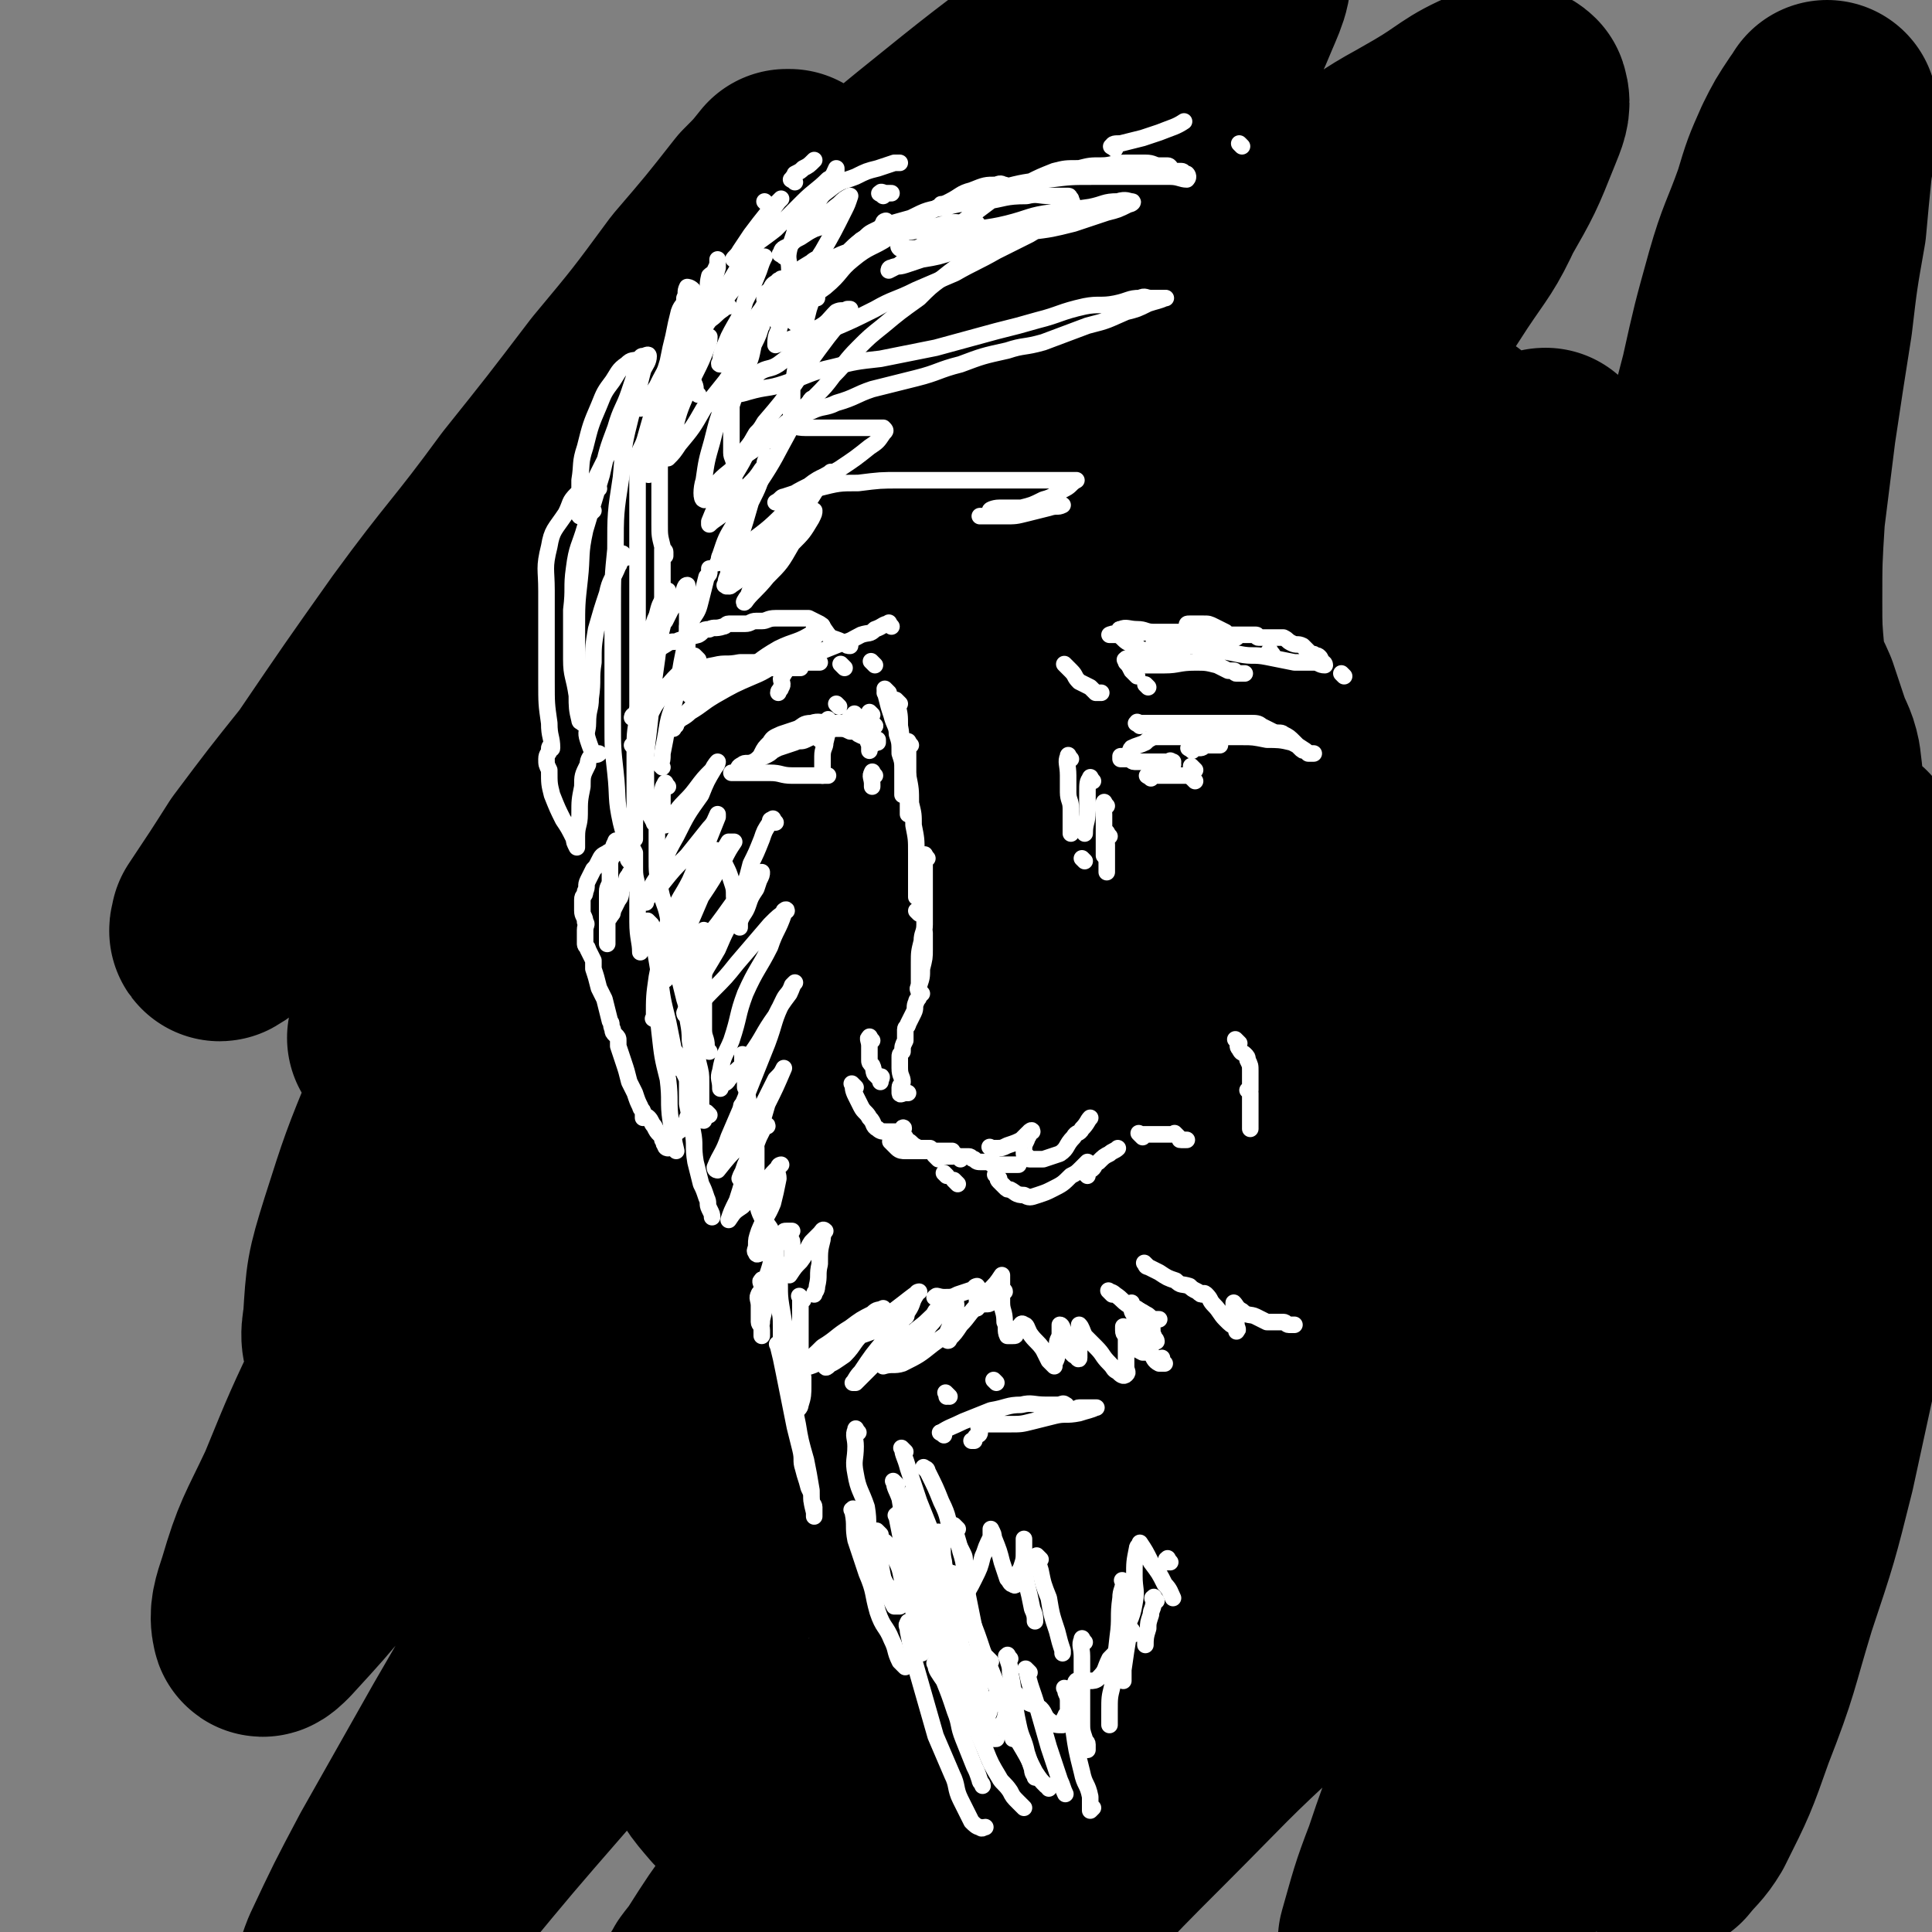 <svg viewBox='0 0 700 700' version='1.1' xmlns='http://www.w3.org/2000/svg' xmlns:xlink='http://www.w3.org/1999/xlink'><rect x="0" y="0" width="700" height="700" fill="#808080" stroke="none"/><g fill='none' stroke='rgb(0,0,0)' stroke-width='80' stroke-linecap='round' stroke-linejoin='round'><path d='M332,170c-1,-1 -1,-2 -1,-1 -7,4 -7,5 -13,11 -13,13 -13,14 -26,27 -16,17 -16,16 -31,33 -16,18 -15,18 -31,36 -17,19 -17,19 -34,39 -13,16 -13,16 -26,31 -9,11 -10,11 -19,21 -4,4 -3,4 -7,9 0,0 0,0 0,0 9,-9 9,-10 19,-19 18,-17 17,-17 36,-33 25,-20 25,-20 51,-39 23,-17 23,-17 47,-33 27,-18 27,-18 55,-35 19,-11 19,-11 39,-20 9,-4 10,-6 19,-7 1,0 2,2 1,4 -8,16 -9,17 -20,31 -16,22 -17,21 -35,41 -23,27 -22,27 -46,54 -23,25 -24,25 -47,50 -23,25 -23,25 -46,49 -14,15 -14,15 -28,30 -5,5 -9,9 -9,10 0,1 4,-2 8,-5 22,-15 21,-16 43,-30 27,-18 27,-18 55,-34 37,-21 37,-21 74,-42 30,-16 30,-17 60,-32 21,-10 21,-11 43,-17 9,-3 15,-5 19,-1 3,3 -1,7 -4,13 -9,18 -9,19 -22,35 -18,24 -19,23 -40,45 -22,25 -22,25 -44,49 -23,25 -23,25 -46,50 -17,17 -17,17 -34,35 -7,7 -9,9 -13,14 -1,0 0,-2 2,-3 14,-6 14,-5 28,-12 22,-10 22,-11 44,-22 24,-13 24,-14 48,-26 30,-14 31,-14 61,-28 14,-6 14,-7 28,-12 11,-4 12,-6 23,-6 4,0 5,2 5,5 -2,13 -2,15 -9,27 -11,20 -12,20 -25,38 -19,26 -19,26 -39,50 -19,23 -19,23 -39,45 -14,15 -14,15 -29,31 -11,12 -11,12 -22,24 -4,4 -8,8 -7,7 0,0 5,-4 10,-8 15,-10 15,-10 30,-20 26,-18 26,-18 53,-36 22,-14 22,-14 44,-28 18,-12 18,-13 36,-25 9,-6 10,-6 19,-13 1,0 1,-1 1,-1 -4,3 -5,4 -11,7 -16,11 -16,12 -32,22 -22,14 -22,14 -44,27 -26,16 -26,16 -53,31 -23,12 -23,12 -47,23 -19,8 -19,9 -40,15 -15,4 -16,5 -32,4 -8,0 -10,-1 -16,-7 -6,-7 -7,-8 -10,-17 -4,-16 -3,-17 -3,-33 0,-20 1,-20 3,-40 3,-23 3,-23 7,-46 4,-24 6,-24 11,-48 4,-21 4,-21 8,-42 3,-19 3,-19 5,-37 0,-11 1,-11 -1,-22 -2,-9 -2,-11 -8,-18 -4,-5 -6,-3 -12,-4 -10,-1 -10,0 -20,1 -12,2 -12,3 -23,6 -8,2 -8,2 -16,5 -6,1 -6,2 -11,2 -1,0 -3,-1 -2,-2 1,-7 1,-8 5,-14 7,-12 7,-12 16,-23 16,-20 15,-20 32,-38 19,-21 20,-21 41,-41 20,-20 19,-20 40,-39 26,-24 27,-23 53,-45 19,-17 19,-17 38,-33 19,-16 19,-16 39,-31 15,-11 15,-11 31,-22 11,-7 11,-8 22,-14 7,-4 7,-3 13,-6 6,-2 6,-2 11,-3 3,-1 5,-2 7,0 2,2 1,4 0,9 -2,9 -2,10 -7,19 -6,13 -7,13 -15,25 -9,14 -9,14 -19,26 -14,18 -14,17 -29,34 -17,18 -18,18 -35,36 -17,19 -17,19 -34,38 -11,13 -12,13 -23,26 -12,15 -12,16 -24,32 -8,10 -9,10 -17,21 -4,6 -4,7 -7,13 0,1 0,1 0,1 5,-2 6,-2 11,-5 12,-7 11,-7 23,-15 17,-11 17,-11 33,-23 20,-14 19,-14 39,-29 18,-13 18,-14 36,-27 16,-12 17,-12 33,-24 11,-7 11,-8 21,-15 10,-7 9,-7 19,-13 6,-4 8,-4 13,-7 0,0 -2,0 -2,1 -4,6 -3,7 -7,13 -10,14 -10,14 -21,27 -13,16 -13,16 -27,32 -13,17 -13,17 -27,33 -19,21 -19,21 -37,43 -15,16 -15,16 -29,33 -12,14 -12,14 -23,28 -5,6 -6,7 -10,12 0,1 1,-1 1,-1 9,-6 9,-6 17,-12 15,-10 15,-11 30,-22 20,-14 20,-13 40,-28 20,-14 19,-15 39,-29 18,-13 19,-13 37,-25 11,-6 11,-6 22,-13 12,-7 12,-7 24,-13 4,-1 5,-2 8,-1 1,1 1,3 0,6 -5,12 -6,12 -12,23 -11,19 -11,19 -22,38 -11,18 -12,17 -24,35 -12,18 -11,18 -23,35 -12,16 -13,16 -24,32 -9,14 -10,14 -17,28 -3,5 -4,6 -4,10 -1,2 1,0 2,0 10,-3 11,-2 20,-6 15,-7 14,-8 29,-16 18,-10 17,-11 35,-21 19,-10 20,-10 39,-20 13,-7 13,-7 25,-13 9,-4 9,-4 18,-7 3,0 4,-1 5,0 2,2 2,4 1,7 -5,12 -5,13 -13,24 -11,17 -12,17 -25,33 -17,20 -16,20 -34,40 -20,21 -20,20 -40,40 -18,18 -18,19 -37,36 -17,16 -17,15 -35,30 -14,12 -14,12 -28,24 -7,5 -7,7 -15,11 -1,1 -3,0 -3,-1 0,-8 0,-9 3,-17 5,-15 6,-15 13,-30 11,-21 12,-21 23,-42 10,-21 10,-21 19,-42 9,-21 11,-21 17,-43 5,-19 5,-19 6,-39 0,-13 1,-14 -3,-26 -4,-11 -4,-14 -14,-20 -11,-8 -13,-7 -27,-7 -18,-1 -18,0 -35,5 -25,6 -25,7 -48,18 -25,11 -25,12 -49,25 -27,15 -27,16 -54,32 -25,14 -24,15 -49,28 -18,10 -19,10 -38,19 -14,6 -14,7 -28,12 -8,3 -11,6 -18,4 -4,-1 -4,-5 -3,-10 1,-16 1,-17 6,-33 7,-22 7,-22 16,-44 14,-31 14,-30 31,-60 15,-29 16,-29 33,-57 14,-24 14,-24 30,-48 12,-19 12,-19 25,-36 9,-14 10,-14 20,-27 4,-4 5,-5 9,-9 0,0 -1,1 -1,1 -6,14 -5,15 -11,29 -11,22 -11,22 -23,44 -16,32 -16,31 -33,63 -17,31 -17,31 -34,63 -18,34 -18,34 -35,68 -16,33 -16,33 -31,66 -10,21 -10,21 -19,43 -8,17 -9,17 -14,34 -2,6 -3,9 -2,13 0,1 2,-1 3,-2 11,-12 11,-12 21,-24 20,-25 20,-25 40,-50 17,-20 17,-21 34,-41 22,-25 22,-25 46,-49 14,-15 14,-16 30,-29 11,-9 11,-10 23,-16 2,-1 5,-1 5,1 1,9 -1,11 -4,20 -9,23 -10,23 -21,44 -15,31 -16,30 -32,60 -17,32 -17,32 -35,64 -17,32 -17,32 -35,63 -13,23 -13,23 -26,46 -9,17 -9,17 -17,34 -2,5 -3,9 -2,10 1,1 3,-2 6,-5 14,-16 13,-16 27,-32 19,-23 19,-23 39,-46 23,-25 23,-26 47,-50 23,-24 23,-25 48,-47 22,-21 22,-20 45,-39 15,-12 15,-14 32,-23 9,-5 12,-6 21,-5 3,0 3,4 2,8 -3,15 -3,16 -9,31 -10,23 -10,23 -22,46 -14,25 -14,25 -29,49 -14,22 -14,22 -29,44 -13,20 -14,20 -27,40 -8,11 -8,11 -15,22 -2,3 -5,6 -4,6 0,0 3,-3 6,-6 13,-15 12,-15 25,-30 17,-20 17,-19 35,-38 21,-23 20,-23 41,-45 21,-21 21,-21 43,-42 17,-16 17,-16 34,-31 11,-9 11,-10 23,-17 6,-3 9,-6 12,-4 3,1 2,5 1,10 -4,15 -5,15 -12,30 -11,22 -12,21 -24,42 -11,19 -11,20 -23,39 -12,19 -13,19 -26,38 -11,16 -11,16 -21,33 -4,5 -4,6 -7,11 0,0 0,-1 0,-1 10,-11 10,-11 20,-21 16,-17 16,-17 32,-33 22,-22 22,-23 45,-44 19,-17 19,-17 38,-32 19,-15 20,-14 39,-28 12,-8 11,-9 24,-15 5,-2 8,-3 12,0 4,3 3,5 3,11 -1,12 -1,13 -6,25 -6,20 -7,20 -15,39 -8,17 -9,17 -17,34 -9,16 -8,16 -17,32 -6,12 -6,12 -14,23 -2,4 -3,7 -5,8 -1,1 0,-2 0,-4 4,-14 4,-15 9,-28 8,-24 9,-24 18,-46 9,-23 10,-22 19,-45 9,-21 9,-21 17,-42 7,-23 8,-23 12,-46 3,-14 2,-15 1,-30 -1,-15 0,-16 -6,-30 -5,-11 -7,-13 -17,-18 -15,-7 -17,-6 -34,-6 -23,-1 -23,1 -46,5 -26,4 -26,6 -51,12 -26,7 -26,7 -52,14 -32,8 -32,9 -64,17 -22,5 -23,4 -45,8 -18,2 -19,3 -37,3 -12,1 -13,2 -24,-2 -8,-3 -11,-3 -15,-10 -6,-12 -5,-14 -5,-28 -1,-20 0,-20 4,-39 6,-25 6,-25 14,-50 9,-27 10,-27 20,-53 12,-31 13,-31 26,-61 7,-16 7,-16 14,-32 5,-11 6,-10 10,-21 2,-6 4,-9 3,-13 0,-2 -3,-1 -5,0 -12,7 -12,7 -22,16 -17,13 -16,14 -32,28 -20,18 -21,18 -40,37 -21,20 -21,21 -42,42 -13,13 -13,13 -27,27 -10,10 -10,10 -20,20 -3,3 -4,4 -6,5 -1,1 0,-1 0,-2 8,-12 8,-12 15,-23 12,-16 12,-16 24,-31 17,-25 17,-25 34,-49 19,-26 20,-25 39,-51 16,-20 16,-20 32,-41 15,-18 15,-18 29,-37 12,-14 12,-14 23,-28 5,-5 5,-5 9,-10 1,0 1,0 1,0 -4,7 -4,8 -9,15 -11,15 -11,15 -22,30 -17,22 -17,23 -34,46 -14,18 -14,17 -28,35 -12,16 -12,17 -25,33 -8,11 -9,10 -18,21 -4,5 -4,6 -8,10 0,0 0,0 0,0 11,-13 11,-14 22,-26 16,-18 16,-18 32,-35 22,-25 22,-25 45,-49 20,-21 20,-21 42,-41 26,-24 26,-25 53,-47 26,-21 26,-21 53,-41 13,-9 13,-10 27,-18 10,-7 10,-8 21,-12 5,-1 10,-3 11,0 3,5 1,9 -2,16 -7,17 -8,17 -18,34 -12,21 -12,21 -25,41 -12,19 -13,19 -25,38 -8,12 -8,12 -16,23 -5,7 -6,7 -10,14 0,2 0,3 1,3 6,-1 7,-2 13,-6 16,-10 16,-11 32,-22 23,-16 23,-16 47,-31 22,-15 22,-15 45,-30 14,-9 14,-9 28,-17 12,-7 12,-9 24,-14 3,-1 6,-2 8,0 1,3 0,5 -2,10 -6,15 -6,15 -14,29 -11,19 -12,18 -23,37 -14,21 -14,21 -28,43 -10,17 -10,17 -19,34 -6,9 -8,9 -11,19 -2,5 -3,9 0,11 4,3 6,2 12,1 15,-3 15,-4 29,-8 19,-6 19,-6 39,-13 17,-6 17,-6 34,-12 13,-5 12,-7 25,-10 7,-2 9,-3 14,-1 2,1 3,3 2,6 -2,12 -2,12 -7,24 -8,18 -9,18 -18,36 -9,18 -10,18 -18,35 -7,15 -8,15 -14,30 -3,9 -5,11 -4,19 1,4 3,5 7,7 8,2 10,2 19,1 13,-2 13,-4 26,-8 12,-4 12,-4 24,-8 8,-3 8,-4 16,-7 4,-1 5,-2 8,-1 1,0 1,2 0,3 -5,13 -4,13 -11,25 -7,13 -8,13 -16,25 -9,14 -9,14 -18,28 -6,8 -6,8 -11,16 -1,2 -2,3 -1,4 1,1 2,0 4,-1 10,-10 11,-10 20,-20 10,-12 11,-12 19,-25 9,-13 9,-13 16,-27 5,-12 5,-12 7,-25 2,-9 1,-10 1,-20 0,-8 0,-8 -1,-16 -1,-5 -2,-5 -4,-11 -2,-6 -2,-6 -4,-12 -3,-7 -4,-7 -5,-14 -1,-11 -1,-11 -1,-21 0,-15 0,-15 1,-31 2,-16 2,-16 4,-32 3,-20 3,-20 6,-39 2,-17 2,-17 5,-34 1,-11 1,-11 2,-21 1,-8 2,-8 2,-15 1,-3 0,-4 0,-6 0,0 0,1 0,1 -1,1 -1,1 -2,2 -4,6 -4,6 -7,12 -4,9 -4,9 -7,19 -5,14 -6,14 -10,28 -5,18 -5,18 -9,36 -4,15 -4,16 -7,31 -5,21 -5,21 -9,42 -5,21 -4,21 -8,42 -3,20 -4,20 -7,40 -4,20 -4,20 -7,41 -3,17 -3,17 -6,35 -3,20 -3,20 -5,40 -2,18 -2,18 -4,37 -2,17 -2,17 -3,34 -1,16 -1,16 -2,32 -1,16 -1,16 -2,31 -1,13 -1,13 -2,26 -1,13 -1,13 -2,25 -1,13 -1,13 -2,25 -1,9 -1,9 -1,18 0,7 0,7 0,14 0,6 0,6 1,11 1,1 1,1 2,1 2,-1 2,-2 4,-5 5,-10 5,-10 9,-21 6,-16 6,-17 12,-33 8,-26 8,-26 15,-52 8,-26 8,-26 16,-52 7,-26 7,-26 14,-53 6,-25 6,-25 13,-51 5,-21 5,-21 11,-42 3,-11 2,-12 6,-23 2,-10 3,-10 6,-19 1,-2 1,-3 1,-4 0,-1 0,0 0,0 -2,10 -1,10 -3,20 -3,16 -4,16 -7,33 -5,23 -5,23 -11,45 -5,26 -5,26 -11,53 -6,26 -7,26 -13,53 -6,29 -5,29 -11,59 -4,22 -4,22 -8,45 -2,17 -2,17 -3,33 -1,9 -1,10 -1,18 0,1 1,1 1,1 4,-5 5,-5 8,-10 8,-16 8,-16 14,-33 9,-23 8,-23 15,-46 8,-24 8,-24 14,-48 5,-23 5,-23 10,-46 4,-23 5,-23 8,-47 2,-16 1,-16 1,-32 0,-14 1,-15 -1,-29 -2,-18 -2,-19 -9,-35 -5,-14 -6,-14 -15,-26 -8,-11 -9,-10 -19,-19 -13,-11 -13,-12 -28,-20 -16,-9 -16,-8 -33,-13 -19,-6 -19,-6 -38,-9 -20,-3 -20,-3 -39,-3 -22,-1 -22,-1 -44,0 -20,2 -20,3 -41,5 -19,3 -19,3 -38,5 -18,2 -18,4 -36,4 -11,1 -12,1 -22,-4 -7,-3 -9,-4 -12,-12 -4,-10 -3,-11 -2,-22 2,-18 3,-18 8,-34 5,-16 5,-16 12,-32 8,-19 9,-19 18,-37 6,-12 7,-12 12,-24 3,-6 3,-6 6,-13 0,-1 -1,-1 -1,-1 -3,2 -4,3 -7,6 -10,10 -10,11 -20,21 -12,13 -12,13 -23,26 -10,10 -10,10 -19,20 -6,6 -6,6 -12,13 -2,2 -4,5 -3,5 3,-1 6,-3 11,-6 14,-9 14,-9 28,-18 18,-12 18,-12 37,-25 15,-10 16,-9 31,-19 17,-10 16,-11 33,-20 6,-3 9,-4 13,-3 2,0 -1,3 -2,6 -6,11 -6,12 -13,23 -11,17 -12,17 -24,33 -11,14 -12,14 -23,28 -8,11 -8,12 -16,23 -4,6 -6,6 -8,11 0,2 2,3 4,3 12,0 13,-1 25,-3 13,-3 13,-3 26,-7 33,-11 33,-10 65,-22 20,-7 19,-8 39,-15 13,-5 14,-5 27,-9 3,0 6,-1 7,1 1,3 -1,5 -4,10 -8,12 -9,11 -18,23 -8,10 -8,10 -15,20 -7,8 -8,8 -13,17 -3,4 -4,5 -3,9 0,2 2,3 5,3 11,0 11,0 22,-3 17,-4 17,-5 34,-11 14,-4 14,-5 28,-8 10,-3 10,-3 20,-4 1,0 2,0 2,1 -1,5 -1,6 -4,10 -5,8 -5,8 -11,15 -8,9 -8,9 -16,18 -5,6 -6,6 -10,12 -2,3 -2,3 -3,6 0,0 -1,1 -1,1 '/></g>
<g fill='none' stroke='rgb(255,255,255)' stroke-width='6' stroke-linecap='round' stroke-linejoin='round'><path d='M235,254c-1,-1 -2,-1 -1,-1 1,-1 2,-1 4,-2 3,-1 3,-2 5,-2 4,-1 4,0 7,-1 2,0 1,-1 3,-2 2,-1 2,0 4,-1 1,0 1,-1 2,-1 '/><path d='M283,237c-1,-1 -1,-1 -1,-1 -1,-1 0,0 0,0 0,0 1,0 1,0 1,0 1,0 1,0 1,0 1,1 2,1 1,0 1,0 3,0 0,0 0,0 0,0 1,0 1,0 2,0 1,0 1,0 2,1 1,0 1,0 2,1 1,0 0,1 1,1 0,0 1,0 1,0 -1,0 -2,0 -4,0 -4,0 -4,0 -8,0 -4,0 -4,0 -8,0 -5,0 -5,0 -9,0 -5,1 -5,0 -9,1 -6,1 -5,2 -11,4 -4,2 -4,2 -9,5 -2,1 -2,2 -5,4 -1,0 -1,0 -2,1 0,0 0,0 0,1 -1,1 0,1 0,2 0,1 0,1 -1,1 -1,0 -1,0 -1,0 -1,0 -1,1 -1,1 0,0 0,0 0,0 1,0 1,0 1,-1 1,-2 1,-2 2,-4 2,-1 2,0 4,-1 3,-1 3,-2 6,-3 4,-2 4,-2 8,-3 3,-1 3,-1 7,-2 3,-1 3,-2 6,-2 1,-1 1,0 3,0 2,0 2,-1 3,-1 2,0 2,0 3,0 1,0 1,-1 2,-1 2,0 2,0 4,0 2,0 2,0 5,0 1,0 1,0 3,0 1,0 1,0 2,0 1,0 1,0 2,0 '/><path d='M306,242c-1,-1 -1,-1 -1,-1 -1,-1 0,0 0,0 '/><path d='M296,228c-1,-1 -1,-1 -1,-1 '/><path d='M238,238c-1,-1 -2,-1 -1,-1 1,-2 2,-2 5,-4 2,-1 2,0 4,-1 3,-1 3,-1 7,-2 2,-1 1,-2 4,-2 2,-1 2,0 5,-1 1,0 1,-1 2,-1 2,0 2,0 3,0 2,0 2,0 3,0 2,0 2,-1 4,-1 1,0 1,0 2,0 2,0 2,-1 5,-1 2,0 2,0 4,0 2,0 2,0 4,0 2,0 2,0 4,0 2,1 2,1 4,2 2,2 2,3 4,5 3,1 3,1 5,2 1,1 1,1 2,1 '/><path d='M323,227c-1,-1 -1,-2 -1,-1 -2,0 -2,1 -5,2 -2,2 -2,1 -5,2 -4,2 -3,2 -7,3 -5,2 -5,2 -10,4 -6,1 -6,1 -12,3 -5,2 -5,3 -10,5 -7,3 -7,3 -14,7 -5,3 -4,3 -9,6 -2,2 -3,2 -6,4 0,1 0,1 0,2 -1,0 0,-1 0,-1 1,0 1,0 1,-1 3,-3 3,-3 5,-5 3,-3 3,-3 6,-5 1,0 1,0 2,-1 0,0 0,0 0,0 -1,0 -1,0 -2,0 -2,1 -1,2 -3,3 -1,1 -2,0 -1,0 1,-1 2,-1 5,-3 6,-3 6,-3 12,-7 6,-4 6,-5 13,-9 6,-3 7,-2 13,-6 1,0 1,-1 2,-2 0,0 1,-1 1,0 -1,1 -1,2 -3,4 -3,4 -4,4 -7,8 -2,3 -3,3 -5,7 0,1 1,2 0,3 0,1 -1,1 -1,2 '/><path d='M322,251c-1,-1 -1,-1 -1,-1 -1,-1 0,0 0,0 '/><path d='M317,263c-1,-1 -1,-1 -1,-1 -1,-1 -1,0 -1,0 -1,0 -1,0 -3,0 -2,0 -2,0 -5,0 -3,0 -3,0 -6,0 -4,0 -4,-1 -7,0 -3,0 -3,1 -5,2 -3,1 -3,1 -6,2 -2,1 -3,1 -4,3 -2,2 -2,2 -3,4 0,1 0,1 0,1 0,0 0,0 0,0 0,1 0,0 0,0 -1,0 0,0 0,0 0,0 1,0 1,0 2,-1 2,-1 3,-2 3,-2 3,-2 5,-3 2,-1 2,-1 5,-2 2,-1 2,-1 5,-2 3,-1 3,-1 6,-1 1,0 1,0 2,0 3,0 3,0 5,1 2,0 2,0 3,1 2,1 2,1 3,1 1,0 1,0 2,0 0,0 0,1 1,1 1,0 1,0 1,0 0,0 0,1 0,1 0,0 0,0 0,0 '/><path d='M311,260c-1,-1 -1,-1 -1,-1 -1,-1 0,0 0,0 0,0 0,0 0,0 -1,1 -1,0 -2,1 -1,1 0,2 -1,2 0,1 -1,0 -1,0 -1,0 -1,0 -2,0 -1,1 -1,1 -2,2 0,0 0,0 0,0 '/><path d='M304,256c-1,-1 -1,-1 -1,-1 '/><path d='M316,259c-1,-1 -1,-1 -1,-1 '/><path d='M297,268c-1,-1 -1,-2 -1,-1 -2,0 -2,0 -4,1 -2,1 -2,0 -4,1 -3,1 -3,1 -6,2 -2,1 -2,1 -5,2 -2,1 -2,2 -4,3 -2,1 -3,0 -4,1 -2,1 -1,1 -2,2 -1,1 -2,1 -2,1 0,0 0,0 0,0 0,0 0,0 0,0 1,0 1,0 2,0 3,0 3,0 6,0 3,0 3,0 6,0 4,0 4,1 8,1 3,0 3,0 5,0 2,0 2,0 4,0 1,0 1,0 2,0 1,0 1,0 2,0 '/><path d='M317,263c-1,-1 -1,-1 -1,-1 '/><path d='M301,262c-1,-1 -1,-2 -1,-1 -1,0 0,0 0,1 0,3 0,3 -1,7 0,2 -1,2 -1,5 0,3 0,3 0,5 0,1 0,1 0,2 '/><path d='M317,281c-1,-1 -1,-2 -1,-1 -1,1 0,2 0,4 0,0 0,0 0,1 0,0 0,0 0,0 '/><path d='M316,270c-1,-1 -1,-2 -1,-1 -1,0 0,0 0,1 0,1 0,1 0,2 '/><path d='M387,242c-1,-1 -2,-2 -1,-1 0,0 1,1 2,2 2,2 1,2 3,4 2,1 2,1 4,2 1,1 1,1 2,2 1,0 1,0 2,0 '/><path d='M416,249c-1,-1 -1,-1 -1,-1 '/><path d='M409,240c-1,-1 -1,-2 -1,-1 -1,0 0,0 0,1 1,1 1,1 2,3 1,1 1,1 2,2 0,0 0,0 0,0 '/><path d='M407,229c-1,-1 -2,-1 -1,-1 2,-1 3,0 6,0 3,0 3,1 6,1 3,1 3,0 7,1 2,1 2,1 4,2 1,0 3,1 3,0 0,-1 -1,-1 -2,-3 0,-1 0,-1 0,-2 0,-1 0,-1 1,-1 1,0 1,0 2,0 2,0 2,0 3,0 2,0 2,0 4,1 2,1 2,1 4,2 0,1 0,1 1,1 2,1 2,1 3,1 0,0 0,0 0,0 -2,0 -2,0 -4,0 -2,0 -2,-1 -5,-1 -3,-1 -3,-1 -6,-1 -4,0 -4,0 -8,0 -5,0 -5,0 -9,0 -3,0 -3,1 -7,1 -2,0 -2,0 -4,0 -2,0 -3,0 -3,0 0,0 2,-1 3,0 2,1 2,2 4,3 2,1 2,1 4,2 2,1 2,1 4,2 1,0 2,0 3,0 2,0 2,1 3,1 2,0 2,0 4,0 1,0 2,0 1,0 0,0 -1,-1 -2,-1 -2,-1 -2,0 -3,-1 -2,-1 -2,-1 -3,-2 -1,-1 -2,-1 -2,-1 0,-1 1,-2 3,-2 4,-1 5,-1 9,-1 3,0 3,0 7,0 4,0 4,0 7,0 4,0 4,0 7,0 2,0 2,0 4,0 1,0 0,1 1,1 1,0 1,0 1,0 1,0 1,0 1,0 1,0 1,0 2,0 0,0 0,0 1,0 1,0 1,0 1,0 1,0 2,0 3,0 2,1 1,1 3,2 2,1 2,0 4,1 1,1 1,1 2,2 1,1 1,1 2,1 1,1 1,0 2,1 1,1 0,1 1,2 0,0 1,0 1,1 -2,0 -2,-1 -4,-1 -3,0 -3,0 -7,0 -5,-1 -5,-1 -10,-2 -5,-1 -5,0 -10,-1 -5,-1 -5,-1 -10,-2 -4,-1 -4,-1 -7,-1 -3,0 -3,0 -7,0 -2,0 -2,-1 -4,0 -2,0 -2,1 -4,2 -2,1 -3,0 -5,2 -1,1 -1,1 -2,3 0,0 -1,0 0,1 1,0 2,-1 4,-1 4,0 4,0 8,0 5,0 5,-1 11,-1 4,0 4,0 8,1 2,1 2,1 4,2 1,0 1,0 2,0 1,0 0,1 1,1 1,0 2,0 3,0 '/><path d='M461,237c-1,-1 -1,-2 -1,-1 -1,0 0,1 0,1 0,0 1,0 1,0 '/><path d='M487,245c-1,-1 -1,-1 -1,-1 '/><path d='M413,263c-1,-1 -2,-1 -1,-1 0,-1 0,0 1,0 2,0 2,0 4,0 3,0 3,0 7,0 3,0 3,0 7,0 4,0 4,0 7,0 3,0 3,0 7,0 2,0 2,0 4,0 2,0 2,0 4,0 2,0 3,0 4,1 2,1 2,1 4,2 2,1 3,0 4,1 2,1 2,1 4,3 1,1 1,1 2,2 1,1 1,1 2,1 1,1 1,1 1,1 0,0 1,0 1,0 1,0 1,0 1,0 -1,0 -2,0 -3,-1 -3,-2 -3,-2 -5,-3 -4,-1 -5,-1 -9,-1 -5,-1 -5,-1 -9,-1 -4,0 -4,0 -8,0 -4,0 -4,0 -8,0 -3,0 -3,0 -7,0 -1,0 -1,0 -3,0 -1,0 -1,0 -2,0 -1,0 -1,0 -2,0 -1,0 -1,0 -2,0 -2,1 -2,1 -3,2 -2,1 -3,1 -5,2 -1,1 0,2 -1,2 -1,1 -2,1 -3,1 0,0 0,0 0,0 0,0 0,1 0,1 1,0 1,0 2,0 2,0 2,1 3,1 2,0 2,0 4,0 2,0 2,0 3,0 1,0 1,0 2,0 1,0 1,0 2,0 '/><path d='M433,283c-1,-1 -1,-1 -1,-1 '/><path d='M417,282c-1,-1 -2,-1 -1,-1 0,-1 1,0 2,0 2,0 2,0 4,0 2,0 2,0 3,0 2,0 3,0 5,0 '/><path d='M425,277c-1,-1 -2,-1 -1,-1 0,-1 0,0 1,0 '/><path d='M433,279c-1,-1 -1,-1 -1,-1 -1,-1 0,0 0,0 '/><path d='M317,241c-1,-1 -1,-1 -1,-1 -1,-1 0,0 0,0 '/><path d='M253,239c-1,-1 -1,-1 -1,-1 -1,-1 0,0 0,0 0,0 0,1 0,1 -1,1 -2,1 -3,2 -2,2 -2,2 -3,3 -3,3 -3,3 -5,6 -2,3 -2,3 -4,6 -1,2 -1,2 -2,3 -1,1 -1,1 -1,2 '/><path d='M230,271c-1,-1 -1,-1 -1,-1 '/><path d='M322,252c-1,-1 -1,-2 -1,-1 -1,0 0,0 0,1 1,4 1,4 2,7 1,4 2,4 2,7 1,3 1,3 1,7 1,3 1,3 1,6 0,3 0,3 0,6 0,1 0,1 0,2 0,1 0,1 0,1 '/><path d='M330,270c-1,-1 -1,-2 -1,-1 -1,0 0,1 0,2 0,3 0,3 0,6 0,3 0,3 0,6 0,2 0,2 0,5 0,2 0,2 0,3 0,1 0,1 0,2 0,1 0,1 0,2 '/><path d='M326,255c-1,-1 -1,-1 -1,-1 -1,-1 0,0 0,0 0,1 0,1 0,1 1,4 1,4 1,8 1,5 0,5 1,9 1,5 1,5 2,9 1,5 1,5 1,10 1,4 1,4 1,8 1,5 1,5 1,10 0,4 0,4 0,8 0,4 0,4 0,7 0,1 0,1 0,1 0,0 0,0 0,0 '/><path d='M336,311c-1,-1 -1,-2 -1,-1 -1,0 0,1 0,2 0,3 0,3 0,7 0,4 0,4 0,8 0,4 0,4 0,8 0,3 -1,3 -1,6 -1,4 -1,4 -1,8 0,4 0,4 0,7 0,1 0,1 0,3 0,1 0,1 0,2 0,0 0,0 0,0 0,1 -1,1 -1,2 -1,2 0,2 -1,4 -1,2 -1,2 -2,4 0,1 -1,1 -1,2 0,1 0,1 0,2 0,1 0,1 0,2 0,0 0,0 0,0 0,0 0,0 0,0 -1,2 -1,2 -1,4 -1,1 -1,1 -1,2 0,2 0,2 0,4 0,3 1,3 1,5 0,1 -1,1 -1,2 0,1 0,2 0,2 0,1 1,0 2,0 0,0 0,0 0,0 1,0 1,0 1,0 '/><path d='M316,377c-1,-1 -1,-2 -1,-1 -1,0 0,1 0,3 0,2 0,2 0,5 0,1 0,1 1,2 1,2 0,3 2,4 0,1 1,0 1,0 1,0 0,1 0,2 '/><path d='M310,394c-1,-1 -2,-2 -1,-1 0,1 0,2 1,4 1,2 1,2 2,4 1,2 2,2 3,4 2,2 1,3 3,4 1,1 2,1 3,1 2,0 2,0 3,0 1,0 1,0 2,0 1,0 1,0 1,-1 0,0 0,0 0,0 1,0 0,-1 0,0 0,1 0,2 1,3 1,2 1,1 2,2 1,1 1,1 3,2 1,0 1,0 3,0 1,0 1,0 1,0 '/><path d='M324,415c-1,-1 -1,-1 -1,-1 -1,-1 0,0 0,0 0,0 0,0 0,0 1,1 1,1 2,2 1,1 2,1 3,1 2,0 2,0 4,0 3,0 3,0 7,0 2,0 2,0 4,0 1,0 1,0 2,0 '/><path d='M340,420c-1,-1 -1,-1 -1,-1 -1,-1 0,0 0,0 2,0 2,0 3,0 2,0 2,0 3,0 '/><path d='M348,420c-1,-1 -1,-1 -1,-1 -1,-1 0,0 0,0 0,0 1,0 1,0 1,0 1,0 2,0 0,0 0,0 0,0 1,0 1,0 1,0 1,0 1,1 2,1 1,1 1,1 3,1 1,0 1,0 2,0 1,0 1,1 2,1 1,0 1,0 2,0 1,0 1,0 2,0 2,0 2,0 3,0 1,0 1,0 2,0 '/><path d='M360,417c-1,-1 -1,-1 -1,-1 -1,-1 0,0 0,0 0,0 0,0 0,0 1,0 1,0 2,0 2,0 2,0 4,-1 3,-1 3,-1 5,-2 1,-1 1,-1 2,-2 1,-1 1,-1 2,-1 0,-1 -1,0 -1,0 0,0 0,0 0,0 0,2 -1,2 -1,3 -1,2 -1,2 -1,4 0,0 0,1 0,1 0,1 1,1 1,1 1,0 0,1 1,1 1,0 1,0 2,0 2,0 2,0 3,0 3,-1 3,-1 6,-2 3,-2 2,-3 5,-6 1,-2 2,-1 3,-3 2,-2 2,-3 3,-4 '/><path d='M362,427c-1,-1 -1,-1 -1,-1 -1,-1 0,0 0,0 1,1 0,1 1,2 1,1 1,1 2,2 1,1 1,1 2,1 2,1 2,2 5,2 2,1 2,1 5,0 3,-1 3,-1 5,-2 4,-2 4,-2 7,-5 2,-1 2,-1 4,-3 1,-1 1,-1 2,-2 0,0 0,0 0,0 0,0 0,0 0,0 '/><path d='M394,426c-1,-1 -1,-1 -1,-1 -1,-1 0,0 0,0 1,0 1,0 2,-1 2,-1 1,-2 3,-3 2,-2 2,-2 4,-3 1,-1 2,-1 3,-2 '/><path d='M414,412c-1,-1 -1,-1 -1,-1 -1,-1 0,0 0,0 1,0 1,0 3,0 2,0 2,0 4,0 2,0 2,0 3,0 1,0 1,0 2,0 0,0 0,0 1,0 0,0 0,0 0,0 0,0 0,0 0,0 0,0 -1,-1 0,0 0,0 0,0 1,1 1,1 0,1 1,1 1,0 1,0 2,0 0,0 0,0 0,0 '/><path d='M449,378c-1,-1 -1,-1 -1,-1 -1,-1 0,0 0,0 1,2 0,2 1,3 1,2 1,1 2,2 1,1 1,1 1,2 1,2 1,2 1,4 0,0 0,0 0,0 0,2 0,2 0,3 0,2 0,2 0,4 0,0 0,0 -1,0 0,0 0,0 0,0 1,1 1,0 1,1 0,2 0,2 0,4 0,2 0,2 0,4 0,1 0,1 0,2 0,1 0,1 0,2 0,1 0,1 0,1 '/><path d='M347,429c-1,-1 -1,-1 -1,-1 -1,-1 0,0 0,0 '/><path d='M343,426c-1,-1 -1,-1 -1,-1 '/><path d='M334,360c-1,-1 -1,-1 -1,-1 -1,-1 0,-1 0,-2 1,-3 1,-3 1,-6 1,-4 1,-4 1,-7 0,-3 0,-3 0,-6 0,0 0,0 0,0 '/><path d='M333,331c-1,-1 -1,-1 -1,-1 '/><path d='M401,292c-1,-1 -1,-2 -1,-1 -1,1 0,2 0,4 0,4 0,4 0,7 0,4 0,5 0,8 '/><path d='M402,303c-1,-1 -1,-2 -1,-1 -1,1 0,2 0,4 0,3 0,3 0,5 0,3 0,3 0,5 '/><path d='M388,275c-1,-1 -1,-2 -1,-1 -1,2 0,3 0,7 0,3 0,3 0,6 0,3 1,3 1,6 0,3 0,3 0,6 0,1 0,2 0,3 '/><path d='M396,283c-1,-1 -1,-2 -1,-1 -1,1 -1,2 -1,5 0,3 0,3 0,7 0,4 -1,4 -1,8 '/><path d='M393,312c-1,-1 -1,-1 -1,-1 '/><path d='M340,471c-1,-1 -2,-1 -1,-1 0,-1 1,0 3,0 3,0 3,0 5,-1 3,-1 3,-1 6,-2 0,-1 1,-1 1,-1 1,1 0,2 0,3 0,2 0,2 0,3 0,1 0,1 0,2 0,0 0,-1 1,-1 2,-1 3,0 4,-1 2,-1 2,-2 4,-3 0,-1 1,-2 1,-1 -2,0 -3,0 -5,1 -3,2 -3,2 -5,4 -3,3 -3,4 -6,7 -2,3 -2,3 -4,5 0,1 -1,1 -1,0 0,-1 0,-2 1,-4 1,-3 1,-2 2,-5 0,-2 1,-4 0,-4 -1,0 -2,1 -4,3 -3,2 -3,3 -5,5 -3,4 -3,4 -6,7 -2,2 -3,3 -4,4 -1,1 0,0 0,0 1,-2 1,-3 2,-5 3,-3 4,-2 7,-5 2,-2 1,-3 3,-6 1,0 2,0 2,0 0,0 -1,0 -1,0 -4,3 -3,3 -7,6 -5,4 -5,4 -9,7 -4,3 -4,3 -7,6 -3,3 -3,3 -7,7 0,0 -1,0 -1,0 1,-1 1,-2 3,-4 4,-6 4,-6 9,-12 4,-5 4,-5 8,-10 2,-3 1,-3 3,-6 0,-1 1,-1 1,-1 -3,2 -4,3 -8,6 -5,4 -6,3 -11,8 -5,4 -4,5 -8,9 -3,2 -4,3 -7,4 0,1 1,0 1,0 0,0 0,0 0,0 2,-2 2,-2 5,-5 3,-3 3,-3 7,-7 3,-3 3,-3 6,-6 1,-1 1,-2 2,-3 0,0 0,0 0,0 -2,1 -2,0 -4,2 -4,2 -4,2 -8,5 -5,3 -5,4 -10,7 -3,3 -3,3 -7,6 -2,2 -3,2 -5,4 0,0 1,-1 1,-1 4,-2 5,-1 9,-3 6,-3 5,-4 11,-8 6,-3 6,-2 12,-5 4,-3 3,-4 7,-6 1,0 2,0 2,1 1,1 0,1 -1,2 -2,4 -2,4 -5,9 -1,3 -2,3 -2,6 -1,1 0,1 0,2 0,0 0,0 0,0 3,-1 4,0 7,-1 6,-3 6,-3 11,-7 7,-5 7,-5 12,-10 5,-4 4,-5 8,-9 3,-3 3,-3 5,-6 0,0 0,0 0,0 0,2 0,2 0,3 0,3 0,3 0,7 0,3 1,3 1,7 1,2 0,3 1,5 0,0 1,0 1,0 1,0 1,0 1,0 1,0 1,0 1,-1 1,-1 0,-1 1,-2 1,-1 1,-2 2,-1 1,0 1,1 2,3 2,3 3,3 5,6 1,2 1,2 2,4 1,1 1,1 2,2 0,0 0,0 0,0 0,-2 1,-2 1,-4 0,-2 0,-2 0,-4 0,-2 1,-2 1,-4 0,-1 0,-3 0,-3 1,0 1,2 2,4 1,2 2,2 3,4 1,2 0,2 1,3 0,1 1,2 1,1 0,-1 0,-2 0,-5 0,-1 0,-1 0,-3 0,-2 0,-2 0,-3 0,0 0,-1 0,-1 1,1 1,2 2,4 2,2 2,2 4,4 3,3 2,3 5,6 2,2 1,2 3,3 1,1 2,2 3,1 1,-1 0,-1 0,-3 0,-3 0,-3 0,-5 0,-3 0,-3 0,-5 0,-2 -1,-1 -1,-3 0,-1 0,-2 0,-1 1,0 1,1 2,2 1,2 1,2 2,4 1,2 1,2 3,3 1,0 1,0 2,0 0,0 -1,0 -1,-1 -1,-3 0,-3 -1,-6 -1,-2 -1,-2 -2,-5 -1,-2 -2,-2 -2,-4 -1,-1 0,-2 0,-2 0,0 0,1 0,1 0,1 0,1 0,1 2,4 1,4 4,7 1,2 1,2 3,3 1,1 1,2 2,2 0,-1 -1,-1 -1,-2 -1,-2 0,-2 -1,-5 -1,-1 -1,-1 -2,-2 -1,-1 -1,-1 -2,-2 -1,-1 -1,-1 -2,-1 0,0 0,0 0,0 0,2 0,2 0,3 1,4 2,4 3,8 2,2 2,3 3,5 1,2 1,3 3,4 1,0 1,0 2,0 0,0 -1,0 -1,-1 0,-1 0,-1 0,-1 '/><path d='M403,469c-1,-1 -2,-2 -1,-1 0,0 1,0 2,1 3,2 2,2 5,4 3,2 3,1 6,3 2,1 1,1 3,2 1,0 1,0 2,0 0,0 0,0 0,0 '/><path d='M416,459c-1,-1 -1,-1 -1,-1 -1,-1 0,0 0,0 0,0 0,1 1,1 2,1 2,1 4,2 3,2 3,2 6,3 2,2 2,1 5,2 1,1 1,1 3,2 1,1 1,1 2,1 0,0 0,0 0,0 1,0 0,0 0,0 0,-1 1,0 1,0 2,2 1,2 3,4 2,2 2,3 4,5 2,2 2,2 4,3 0,1 0,2 0,1 1,0 0,-1 0,-2 0,-2 -1,-2 -1,-4 0,-1 0,-2 0,-3 0,0 0,-1 0,-1 1,1 1,2 3,3 2,2 3,1 5,2 2,1 2,1 4,2 1,0 1,0 2,0 1,0 1,0 2,0 1,0 1,0 2,0 1,0 1,1 2,1 1,0 1,0 2,0 0,0 0,0 0,0 '/><path d='M389,491c-1,-1 -1,-1 -1,-1 '/><path d='M361,501c-1,-1 -1,-1 -1,-1 '/><path d='M344,506c-1,-1 -1,-1 -1,-1 -1,-1 0,0 0,0 0,0 0,1 0,1 '/><path d='M342,520c-1,-1 -2,-1 -1,-1 3,-2 4,-2 8,-4 5,-2 5,-2 10,-4 6,-1 6,-2 11,-2 4,-1 4,0 9,0 2,0 2,0 4,0 2,0 2,-1 3,0 1,0 0,2 1,2 0,1 1,0 2,0 1,0 1,-1 2,-1 1,0 1,0 2,0 1,0 1,0 2,0 1,0 3,0 2,0 -2,1 -3,1 -6,2 -5,1 -5,0 -9,1 -4,1 -4,1 -8,2 -4,1 -4,1 -8,1 -3,0 -3,0 -6,0 -2,0 -2,0 -3,0 -1,0 -2,-1 -2,0 -1,1 0,2 0,3 0,1 -1,1 -1,1 -1,1 -1,1 -1,2 -1,0 -1,0 -1,0 0,0 0,0 0,0 '/><path d='M336,533c-1,-1 -2,-2 -1,-1 0,0 1,0 1,1 3,6 3,6 5,11 3,6 2,6 4,12 2,3 2,3 4,7 1,2 0,2 1,4 '/><path d='M328,526c-1,-1 -2,-2 -1,-1 0,2 1,3 2,7 2,6 2,6 4,12 2,5 2,5 4,10 2,4 2,4 3,8 1,2 1,2 1,4 1,2 1,3 2,3 0,0 -1,-1 -1,-3 -1,-4 0,-4 -1,-8 0,-1 -1,-2 -1,-3 0,0 0,0 0,1 0,5 0,5 0,9 0,5 0,5 0,10 0,4 0,4 0,8 0,1 0,1 0,2 0,0 0,0 0,0 0,0 0,-1 0,-1 -1,-4 -1,-4 -2,-9 -2,-5 -2,-5 -3,-11 -2,-5 -2,-6 -3,-10 '/><path d='M311,519c-1,-1 -1,-2 -1,-1 -1,2 0,3 0,6 0,5 -1,5 0,10 1,6 2,6 4,12 1,6 0,6 1,13 1,6 2,5 4,11 2,4 2,4 4,7 0,1 0,0 1,0 1,0 1,0 1,0 1,-2 1,-2 2,-4 1,-4 1,-4 2,-8 1,-6 1,-6 1,-12 0,-4 0,-4 0,-7 0,-3 0,-3 0,-5 0,0 0,0 0,0 1,3 1,2 1,5 1,6 1,6 2,12 2,6 1,7 3,12 2,5 2,5 5,9 1,2 1,2 3,3 1,0 1,0 1,0 2,-1 2,-1 3,-2 3,-4 3,-4 5,-8 2,-4 2,-4 3,-8 1,-2 1,-3 2,-5 1,-2 1,-2 1,-3 0,-1 0,-1 0,-2 0,0 0,0 0,0 0,0 0,0 0,0 1,2 1,2 1,3 2,5 2,5 3,9 1,3 1,3 2,6 1,1 1,2 2,2 1,1 1,0 1,-1 1,-3 1,-3 2,-5 1,-3 1,-3 1,-6 0,-1 0,-1 0,-3 0,-1 0,-1 0,-1 0,-1 0,0 0,0 0,2 0,2 0,4 0,6 0,6 1,12 1,4 1,4 2,9 1,2 1,3 1,4 0,1 0,0 0,0 '/><path d='M377,565c-1,-1 -2,-2 -1,-1 0,1 0,2 1,5 1,5 1,5 3,10 1,6 1,6 3,12 1,4 1,4 2,7 0,1 0,1 0,1 '/><path d='M326,550c-1,-1 -1,-2 -1,-1 -1,0 0,0 0,1 1,5 1,5 2,10 2,8 2,8 4,15 1,5 1,5 3,10 2,5 1,5 3,10 2,3 2,3 3,7 1,0 1,1 1,1 '/><path d='M335,567c-1,-1 -2,-2 -1,-1 0,1 0,2 1,4 2,5 1,5 3,10 2,7 2,7 4,13 3,7 4,6 6,13 3,5 2,6 4,11 2,2 2,2 4,4 1,0 1,0 2,0 1,-1 0,-2 1,-3 1,-2 1,-2 2,-4 1,-1 1,-1 2,-2 0,0 0,0 0,0 1,0 1,0 2,0 3,1 3,2 6,4 3,2 3,1 6,3 2,2 1,3 4,5 1,1 2,1 4,1 0,0 0,0 0,0 1,-2 0,-2 1,-3 0,-1 1,-1 1,-2 0,-2 0,-2 0,-4 1,-2 1,-2 2,-4 1,-1 0,-2 1,-3 0,0 0,0 1,0 0,-1 0,0 0,0 2,0 2,0 4,0 1,0 2,0 3,-1 3,-3 2,-3 4,-7 3,-3 3,-3 4,-7 3,-7 4,-7 5,-13 1,-5 0,-5 0,-10 0,-5 0,-5 1,-10 0,-1 1,-1 1,-2 0,0 0,0 0,0 2,3 2,3 4,7 3,4 3,4 5,8 2,2 2,3 3,5 '/><path d='M242,285c-1,-1 -1,-2 -1,-1 -1,1 -1,2 -1,5 0,3 0,3 0,5 0,3 0,4 1,5 0,0 -1,-1 -1,-1 0,0 0,0 1,0 2,-2 2,-2 4,-4 3,-4 4,-4 7,-8 3,-4 3,-4 6,-7 1,-2 2,-3 2,-3 0,0 0,1 -1,2 -3,5 -3,5 -5,10 -5,7 -5,7 -9,15 -4,7 -4,8 -7,15 -2,3 -2,3 -3,7 -1,1 -1,2 -1,2 -1,0 0,-1 0,-1 3,-3 3,-3 6,-6 4,-5 4,-5 9,-10 4,-5 4,-5 8,-10 2,-2 2,-3 3,-5 0,0 0,0 0,0 0,1 0,1 0,1 -2,5 -2,5 -4,10 -3,6 -3,6 -6,13 -3,6 -4,6 -6,12 -3,4 -2,5 -4,9 0,1 -1,2 -1,2 1,0 2,-1 4,-4 4,-5 4,-6 8,-12 3,-6 3,-5 7,-11 3,-5 3,-5 6,-10 1,0 1,0 2,0 0,0 0,0 0,0 -2,3 -2,3 -4,7 -4,7 -4,7 -8,13 -3,7 -3,7 -6,14 -4,6 -4,6 -7,12 0,2 0,2 0,4 0,0 0,0 0,0 2,-2 2,-2 4,-4 5,-5 5,-5 10,-10 5,-6 5,-6 10,-13 3,-4 3,-4 6,-8 2,-1 3,-2 3,-2 1,0 0,1 -1,2 -3,6 -3,5 -6,11 -4,6 -4,6 -7,13 -4,7 -4,6 -7,13 -3,5 -3,5 -5,10 0,1 1,1 1,1 4,-3 4,-4 9,-9 5,-5 5,-5 9,-10 6,-7 6,-7 12,-14 3,-3 3,-3 6,-5 0,-1 -1,0 -1,0 0,1 0,1 0,1 -2,6 -3,6 -5,12 -4,8 -5,8 -9,17 -3,8 -2,8 -5,17 -2,5 -3,5 -4,11 -1,3 0,3 0,6 0,1 0,0 0,0 1,-2 2,-1 3,-3 4,-5 5,-4 8,-9 5,-7 4,-7 9,-14 2,-4 2,-4 5,-8 1,-2 1,-3 2,-4 0,0 -1,1 -1,1 -1,3 -2,3 -3,5 -4,8 -3,8 -6,16 -4,10 -4,10 -8,20 -3,7 -3,7 -6,14 -2,6 -3,6 -5,11 0,1 1,1 1,1 4,-5 4,-5 8,-9 4,-6 4,-6 7,-12 3,-6 3,-6 6,-12 2,-2 2,-2 3,-4 0,0 0,0 0,0 -3,7 -3,7 -6,13 -2,7 -2,7 -4,13 -2,5 -2,5 -4,9 -1,3 -1,3 -2,5 0,0 0,0 0,0 0,0 0,0 0,0 1,-3 2,-3 3,-5 2,-4 2,-4 3,-8 1,-2 1,-3 2,-5 0,-1 1,-1 2,-1 0,-1 -1,0 -1,0 -1,2 -1,2 -2,4 -2,5 -2,5 -4,10 -2,6 -2,7 -4,13 -2,4 -2,4 -3,7 0,0 0,0 0,0 2,-3 2,-3 5,-5 3,-3 3,-3 6,-6 3,-3 3,-4 6,-7 1,-1 2,-2 2,-2 0,0 -1,0 -1,1 -1,2 0,2 0,4 -1,5 -1,5 -2,9 -2,5 -3,5 -5,10 -1,3 -1,3 -1,5 0,2 -1,2 0,3 0,1 1,0 2,0 '/><path d='M236,335c-1,-1 -2,-2 -1,-1 0,3 1,4 2,8 1,6 1,6 2,12 1,8 1,8 3,16 1,5 1,5 2,10 1,2 2,2 2,4 0,2 0,2 0,3 0,0 0,0 0,0 1,0 1,0 1,0 1,1 1,1 1,2 1,2 1,2 1,4 0,4 0,4 0,7 1,5 1,5 2,10 1,5 0,5 1,11 1,4 1,4 2,8 1,2 1,2 2,5 1,2 0,2 1,4 1,2 1,2 1,3 '/><path d='M276,470c-1,-1 -1,-2 -1,-1 -1,1 0,2 0,4 0,3 0,3 0,6 0,1 1,1 1,3 0,1 0,1 0,2 '/><path d='M283,488c-1,-1 -1,-2 -1,-1 -1,0 0,0 0,1 1,4 1,4 2,9 1,5 1,5 2,10 1,5 1,5 2,10 1,4 1,4 2,8 1,4 0,4 1,7 1,4 1,3 2,7 1,2 1,2 1,4 0,2 1,2 1,3 0,2 0,2 0,3 0,0 0,1 0,0 0,0 0,-1 0,-1 -1,-4 -1,-4 -1,-8 -1,-6 -1,-6 -2,-11 -2,-7 -2,-7 -3,-13 -2,-9 -1,-9 -2,-17 -1,-7 -1,-7 -2,-14 -1,-6 -1,-6 -2,-12 -1,-6 0,-6 -1,-13 -1,-3 -1,-3 -1,-7 0,-1 0,-1 0,-3 0,-1 0,-1 0,-1 -1,-2 -1,-2 -2,-4 -2,-3 -2,-2 -3,-4 -2,-4 -1,-4 -2,-8 -1,-2 -2,-2 -2,-3 -1,-2 0,-2 0,-4 '/><path d='M240,278c-1,-1 -1,-1 -1,-1 -1,-1 0,0 0,0 1,-1 1,-2 1,-4 1,-5 1,-5 2,-11 1,-5 2,-5 3,-11 1,-5 1,-5 2,-11 1,-5 1,-5 2,-10 0,-1 0,-2 0,-3 0,0 0,0 0,0 0,0 0,0 0,0 0,0 0,0 0,0 0,1 0,1 0,1 1,-1 1,-2 2,-4 2,-3 2,-3 3,-7 1,-4 1,-4 2,-8 1,-1 1,-1 1,-2 0,0 0,-1 0,-1 '/><path d='M250,252c-1,-1 -1,-1 -1,-1 -1,-1 0,-1 0,-2 0,-4 0,-4 0,-8 0,-6 0,-6 0,-11 0,-4 0,-4 0,-8 0,-3 0,-3 0,-6 0,-2 0,-4 0,-4 -1,0 -1,2 -2,4 -2,3 -2,2 -4,5 -1,2 -1,2 -2,4 0,0 0,0 0,0 0,-1 -1,-1 -1,-2 0,-3 0,-3 0,-7 0,-4 0,-4 0,-8 0,-3 0,-3 0,-6 0,-2 0,-2 0,-3 0,0 0,0 0,0 0,1 1,0 1,1 0,1 0,2 0,1 0,0 -1,-1 -1,-3 -1,-4 -1,-4 -1,-8 0,-5 0,-5 0,-11 0,-5 0,-5 0,-10 1,-6 1,-6 2,-12 1,-4 1,-4 2,-8 1,-3 1,-3 2,-6 0,0 1,0 1,0 0,-1 0,-1 0,-1 1,-1 1,-1 2,-2 1,-1 1,-1 1,-3 1,-3 0,-3 1,-7 1,-4 1,-4 2,-8 1,-3 1,-3 2,-6 1,-4 1,-4 2,-8 1,-4 0,-4 1,-8 1,-1 2,-1 2,-2 1,-2 1,-2 1,-4 0,0 0,0 0,0 0,1 0,2 0,3 -2,7 -2,7 -5,13 -2,8 -3,7 -6,15 -2,7 -2,7 -4,14 -2,6 -2,6 -4,12 -1,5 -2,4 -3,9 -1,2 -1,4 0,4 1,-1 2,-3 3,-5 3,-6 2,-7 4,-12 3,-7 4,-6 7,-13 2,-4 2,-4 4,-8 1,-2 1,-3 1,-4 0,0 0,0 0,0 -1,2 0,2 -1,4 -3,8 -4,8 -7,16 -3,7 -3,7 -5,15 -1,4 -1,4 -2,8 0,0 0,1 0,1 2,-2 2,-2 4,-5 5,-6 5,-6 9,-13 4,-5 4,-5 8,-10 2,-3 2,-3 4,-5 0,0 0,0 0,1 -2,5 -2,5 -4,10 -3,8 -3,8 -5,16 -2,7 -2,7 -3,14 -1,3 -1,7 0,7 1,1 2,-3 4,-5 4,-5 5,-4 9,-9 3,-4 3,-5 6,-10 3,-3 3,-3 5,-6 0,0 0,0 0,0 -3,4 -3,4 -6,8 -3,5 -2,5 -5,10 -3,5 -3,5 -6,11 -3,4 -3,4 -5,9 0,0 0,1 0,1 2,-2 3,-2 5,-4 5,-4 5,-4 9,-10 3,-3 3,-3 5,-6 2,-2 2,-3 2,-4 0,-1 0,0 0,0 -1,1 -1,2 -1,3 -2,7 -2,7 -5,13 -2,7 -2,7 -4,13 -2,7 -2,7 -4,13 -1,2 -1,2 -1,4 0,0 0,0 0,0 1,0 1,1 2,0 3,-2 3,-2 5,-5 2,-3 2,-3 4,-6 1,-2 2,-3 1,-3 0,0 -1,1 -2,2 -3,3 -3,3 -5,7 -2,2 -2,3 -4,5 -1,1 -1,0 -1,0 -1,0 0,0 0,0 1,-4 1,-4 1,-8 1,-4 1,-4 1,-8 1,-5 1,-5 1,-10 0,-6 0,-6 0,-11 0,-3 0,-3 0,-6 0,-3 -1,-3 -1,-5 0,-2 0,-2 0,-4 0,-2 0,-2 0,-3 0,-1 0,-1 0,-2 0,-1 0,-1 0,-1 0,-2 0,-2 0,-3 0,-2 0,-2 0,-4 1,-3 1,-3 2,-7 1,-3 2,-3 3,-6 2,-4 2,-4 3,-9 2,-4 2,-4 3,-8 2,-3 2,-3 3,-7 1,-2 1,-2 2,-5 1,-1 1,-1 1,-2 0,-1 0,-2 0,-1 -1,0 -1,1 -2,2 -1,2 -2,1 -3,3 0,0 0,0 0,1 0,0 0,1 0,0 1,-1 0,-1 2,-3 1,-2 1,-2 3,-3 1,-1 1,-1 1,-1 0,0 0,0 0,0 0,1 -1,1 -1,1 -3,5 -3,5 -6,10 -3,4 -3,4 -6,9 -1,4 -2,5 -3,7 0,1 0,-1 1,-1 1,-1 1,0 2,-1 2,-1 2,-1 3,-3 2,-2 1,-2 2,-4 0,-1 1,-1 1,-1 0,-1 0,-1 0,-2 0,-1 1,-1 1,-2 0,-1 0,-1 0,-2 '/><path d='M286,105c-1,-1 -1,-1 -1,-1 '/><path d='M288,117c-1,-1 -2,-1 -1,-1 1,-3 2,-3 4,-6 2,-3 2,-4 3,-7 2,-2 2,-2 3,-4 0,-1 0,-2 0,-2 0,0 0,0 -1,1 -3,3 -3,3 -6,6 -3,3 -4,3 -6,6 -2,3 -2,3 -3,6 0,0 0,0 0,0 1,-2 1,-2 3,-4 2,-2 2,-1 4,-3 1,-1 1,-2 2,-3 0,0 -1,1 -1,1 '/><path d='M319,556c-1,-1 -2,-2 -1,-1 0,2 0,3 1,7 0,5 0,5 1,10 1,3 1,3 2,6 1,2 1,2 2,4 0,0 1,0 1,0 1,0 1,0 1,0 1,-1 1,-1 2,-2 1,-1 1,-1 2,-2 0,0 1,0 1,0 3,4 3,4 6,8 3,5 2,5 5,11 2,5 1,5 3,9 1,2 2,2 3,4 0,1 0,1 0,2 0,0 0,-1 0,-1 1,-1 1,-1 1,-2 1,-3 2,-3 2,-6 0,-2 0,-2 0,-4 0,0 0,0 0,0 1,2 2,2 2,4 2,4 1,4 2,9 1,4 1,4 2,7 1,5 1,5 2,10 0,0 0,1 1,1 0,0 0,0 1,0 0,-1 0,-1 1,-2 1,-3 1,-3 2,-5 1,-4 1,-4 2,-7 0,-1 0,-2 0,-2 0,1 0,3 0,5 0,3 1,3 1,5 0,2 0,2 0,4 0,1 0,1 0,2 0,0 0,0 0,0 0,0 0,0 0,0 '/><path d='M288,151c-1,-1 -1,-1 -1,-1 -1,-1 0,0 0,0 0,-4 0,-4 0,-9 1,-6 1,-6 2,-13 2,-8 2,-8 4,-16 2,-6 2,-6 4,-12 0,-3 1,-5 0,-6 0,-1 -2,0 -3,1 -5,3 -5,3 -9,7 -5,6 -5,7 -10,13 -4,5 -4,4 -8,9 -2,3 -2,3 -5,6 -1,1 -2,2 -1,2 0,-4 1,-5 3,-10 3,-6 4,-6 6,-13 3,-6 3,-6 5,-11 1,-3 1,-3 2,-5 0,0 0,0 0,0 -2,1 -2,1 -3,2 -4,4 -4,4 -7,8 -4,5 -4,5 -8,10 -2,3 -2,3 -4,6 0,0 0,0 0,0 3,-5 3,-5 5,-9 5,-9 5,-9 10,-17 4,-6 3,-7 7,-13 2,-3 2,-3 5,-7 0,0 0,0 1,-1 0,0 0,0 0,0 -2,2 -2,2 -4,4 -4,5 -4,5 -7,9 -2,3 -2,3 -4,6 -1,2 -3,3 -2,3 0,0 2,-1 4,-2 5,-5 6,-5 11,-9 5,-5 5,-5 10,-10 4,-4 5,-4 9,-8 2,-1 2,-2 3,-4 0,0 0,1 0,1 -1,2 0,2 -1,4 -2,3 -3,3 -5,6 -3,4 -3,4 -6,9 -2,2 -2,2 -3,3 0,1 0,0 0,0 1,0 1,0 2,0 3,-2 3,-2 7,-5 4,-2 3,-2 7,-5 2,-2 2,-2 4,-3 0,0 0,0 0,0 -1,3 -1,3 -2,5 -4,8 -4,8 -8,15 -5,8 -6,8 -10,16 -4,6 -4,6 -6,13 -1,2 -1,3 -1,5 0,0 0,0 0,0 3,-1 3,-1 5,-2 5,-2 6,-2 10,-4 4,-2 4,-3 7,-6 2,-1 2,0 4,-1 0,0 1,0 1,0 -4,5 -4,5 -8,10 -6,8 -6,8 -12,17 -5,7 -5,7 -11,14 -3,5 -3,5 -7,10 -1,2 -1,2 -2,4 0,0 0,0 0,0 2,-2 2,-2 5,-4 6,-4 6,-4 11,-9 4,-3 4,-3 7,-6 2,-2 4,-4 3,-3 -2,3 -4,5 -8,11 -5,9 -5,10 -11,19 -4,8 -5,7 -9,15 -3,5 -3,5 -5,11 -1,2 0,2 -1,3 0,0 0,0 0,0 5,-3 6,-3 11,-7 8,-6 8,-6 15,-13 6,-5 6,-5 11,-10 2,-2 3,-2 4,-3 1,0 0,0 0,0 -2,3 -3,3 -5,6 -5,8 -5,8 -11,16 -5,7 -5,7 -10,14 -3,4 -2,4 -4,9 -1,1 -2,3 -1,2 2,-3 4,-4 8,-9 5,-5 5,-5 9,-12 4,-4 4,-4 7,-9 1,-2 1,-2 1,-3 0,0 0,0 0,0 -2,1 -2,1 -4,2 -5,3 -4,4 -8,7 -4,4 -4,3 -8,7 -1,1 -1,1 -2,2 0,0 0,0 0,0 0,-1 0,-1 0,-1 2,-2 2,-2 4,-4 2,-2 2,-2 4,-4 0,0 0,0 0,0 -2,1 -2,1 -5,2 -2,2 -2,2 -4,4 -2,1 -2,1 -3,2 '/><path d='M281,298c-1,-1 -1,-2 -1,-1 -1,0 -1,0 -1,1 -2,3 -2,3 -3,6 -2,5 -2,5 -4,9 -1,4 -1,4 -2,7 -1,4 -1,4 -2,7 0,2 0,3 0,3 1,-1 2,-3 3,-5 2,-3 2,-3 4,-6 1,-2 1,-2 1,-3 0,0 0,0 0,0 -1,3 -1,3 -2,6 -2,3 -2,3 -3,6 -1,3 -2,3 -3,6 0,1 0,2 0,2 0,-1 0,-2 -1,-4 0,-3 0,-3 -1,-7 0,-3 0,-3 -1,-6 -1,-3 -1,-3 -2,-5 -1,-2 -1,-2 -2,-4 -1,-1 -1,-2 -2,-2 -1,0 -1,0 -2,0 -1,0 -1,0 -1,1 -2,2 -2,3 -2,5 -2,6 -2,6 -3,12 -1,5 -1,5 -1,11 -1,7 -1,7 -1,14 -1,7 -1,7 0,15 0,5 1,5 1,11 1,6 1,6 1,12 1,4 1,4 1,9 0,3 0,3 1,6 0,1 1,2 2,2 0,0 -1,-1 -1,-1 0,-1 0,-1 0,-1 0,-2 0,-2 0,-4 0,-4 0,-4 0,-8 0,-3 0,-3 -1,-7 -1,-6 -1,-6 -2,-11 -2,-6 -1,-6 -3,-12 -2,-8 -2,-8 -4,-17 -1,-6 -1,-6 -2,-13 -1,-5 -2,-5 -3,-11 -1,-5 -1,-5 -1,-10 0,-3 0,-3 0,-7 0,-3 0,-3 0,-5 0,-2 0,-2 0,-4 0,-1 0,-1 0,-2 0,-1 0,-2 0,-2 0,0 0,1 0,2 0,2 -1,2 -1,3 0,1 0,3 0,2 -1,-2 -2,-3 -2,-6 -1,-6 -1,-6 -1,-12 0,-7 0,-7 1,-15 1,-9 1,-9 2,-19 1,-7 1,-7 2,-15 1,-4 1,-4 2,-8 1,-3 1,-3 1,-7 0,-1 0,-2 0,-2 0,0 -1,1 -1,2 -2,3 -2,3 -3,7 -2,4 -1,5 -2,9 -2,8 -2,8 -3,15 -2,6 -2,6 -2,13 -1,6 -1,6 -1,12 0,7 0,7 0,13 0,5 0,5 0,10 0,3 0,3 0,6 0,2 0,2 0,3 0,0 0,0 0,0 0,-3 0,-3 0,-5 0,-5 1,-5 1,-10 0,-6 0,-6 0,-12 0,-4 0,-4 0,-8 0,-4 0,-4 0,-8 0,-1 0,-1 0,-3 0,-2 0,-2 0,-3 0,-1 0,-1 0,-2 0,-4 0,-4 0,-7 0,-6 0,-6 0,-12 0,-8 0,-8 0,-15 0,-5 0,-5 0,-11 0,-5 0,-5 0,-11 0,-4 0,-4 0,-9 0,-2 0,-2 0,-4 0,-2 0,-2 0,-4 0,-2 0,-2 0,-3 0,-1 0,-1 0,-1 0,-1 0,-1 0,-1 0,-1 0,-1 0,-2 0,-3 -1,-4 0,-7 1,-4 2,-4 3,-8 2,-7 2,-7 4,-14 1,-6 2,-6 4,-13 1,-5 1,-5 2,-9 1,-5 1,-5 2,-9 1,-3 2,-2 2,-5 1,-2 0,-2 1,-4 0,0 1,0 2,1 0,1 -1,1 -1,2 -1,6 -1,6 -2,12 -2,8 -2,8 -4,16 -2,9 -2,9 -5,17 -1,6 -1,6 -2,11 -1,4 -1,4 -2,7 0,1 0,1 0,2 0,0 0,0 0,0 1,-2 2,-2 2,-3 3,-6 3,-6 5,-11 2,-8 2,-8 4,-15 2,-7 2,-7 4,-14 2,-5 2,-5 3,-11 1,-2 1,-3 2,-3 0,-1 -1,0 -1,1 0,1 0,2 0,2 0,1 1,0 1,0 1,-1 1,-1 2,-2 3,-2 2,-2 5,-4 1,-1 2,-1 2,-1 0,0 0,0 0,0 '/><path d='M278,74c-1,-1 -1,-1 -1,-1 '/><path d='M288,66c-1,-1 -2,-1 -1,-1 0,-1 1,-1 1,-2 2,-1 2,-1 3,-2 2,-1 2,-1 4,-3 '/><path d='M284,93c-1,-1 -2,-1 -1,-1 0,-2 1,-2 3,-3 2,-2 2,-2 4,-3 3,-2 3,-2 5,-3 3,-1 3,-1 5,-1 1,0 1,0 1,0 '/><path d='M320,71c-1,-1 -2,-1 -1,-1 0,-1 1,0 2,0 1,0 1,0 2,0 '/><path d='M292,111c-1,-1 -2,-1 -1,-1 3,-3 4,-3 8,-6 6,-5 5,-6 10,-10 6,-5 7,-4 13,-8 5,-4 5,-4 10,-7 6,-3 6,-3 12,-6 4,-2 4,-3 8,-4 5,-2 5,-2 9,-2 2,-1 2,0 3,0 0,0 0,0 0,0 0,0 0,0 0,0 0,1 0,1 0,1 -2,2 -2,2 -4,4 -4,3 -4,3 -8,6 -4,3 -4,3 -8,6 -3,2 -3,1 -7,3 -3,2 -3,2 -6,4 -1,1 -1,0 -3,1 0,0 0,0 0,0 4,-1 4,-1 7,-2 7,-2 6,-3 13,-5 8,-3 9,-2 17,-4 8,-2 8,-3 16,-4 7,-1 7,-1 14,-2 5,-1 5,-2 10,-2 3,-1 4,0 5,0 1,0 0,1 -1,1 -4,2 -4,2 -8,3 -6,2 -6,2 -12,4 -8,2 -8,2 -16,3 -8,2 -8,1 -15,3 -6,2 -6,2 -12,4 -6,2 -6,2 -12,3 -3,1 -3,1 -6,2 -3,1 -3,0 -5,1 -1,0 -1,1 -1,1 0,0 0,0 0,0 4,-2 4,-2 7,-5 5,-3 4,-3 9,-6 4,-2 4,-2 9,-3 3,-2 3,-1 6,-2 1,-1 1,-1 1,-1 -1,-1 -2,0 -3,0 -4,0 -4,-1 -8,0 -5,1 -5,2 -9,2 -4,1 -4,1 -8,1 -4,0 -4,0 -8,1 -2,0 -2,0 -4,1 -1,0 -1,1 -2,1 0,0 0,0 0,0 2,-1 2,-2 4,-3 6,-3 7,-3 14,-5 6,-3 6,-3 13,-4 7,-2 7,-1 14,-2 7,-1 7,-2 15,-2 4,-1 4,0 9,0 3,0 3,0 6,0 1,0 0,1 1,1 0,0 0,0 0,0 0,1 1,1 0,2 -2,3 -2,3 -5,5 -5,3 -5,3 -10,6 -6,3 -6,3 -12,6 -7,4 -8,4 -15,8 -7,3 -7,3 -14,6 -8,4 -8,3 -15,7 -8,4 -8,4 -15,7 -6,4 -6,4 -12,7 -4,3 -4,3 -8,6 -3,2 -4,1 -7,3 -2,2 -2,2 -4,3 -1,2 -1,2 -2,3 -1,1 -1,1 -2,1 -1,0 -3,1 -2,1 1,0 3,0 6,-1 7,-2 7,-1 13,-3 9,-3 9,-4 18,-6 8,-2 8,-2 17,-3 10,-2 10,-2 20,-4 11,-3 11,-3 22,-6 8,-2 8,-2 15,-4 8,-2 8,-3 17,-5 5,-1 6,0 11,-1 5,-1 5,-2 9,-2 2,-1 2,0 4,0 1,0 1,0 2,0 1,0 1,0 2,0 1,0 2,0 1,0 -2,1 -3,1 -6,2 -4,2 -4,2 -8,3 -7,3 -6,3 -14,5 -8,3 -8,3 -16,6 -7,2 -7,1 -13,3 -9,2 -9,2 -17,5 -8,2 -8,3 -16,5 -8,2 -8,2 -16,4 -6,2 -6,3 -13,5 -4,2 -5,1 -9,3 -4,1 -4,1 -7,3 -2,1 -2,1 -3,2 0,0 0,0 1,0 3,0 3,1 7,1 5,0 5,0 10,0 4,0 4,0 9,0 4,0 4,0 7,0 1,0 2,0 2,0 1,1 1,1 0,2 -2,3 -2,3 -5,5 -5,4 -5,4 -11,8 -5,3 -6,2 -11,6 -4,2 -4,2 -7,4 -3,1 -3,1 -5,2 0,0 0,0 0,0 2,-1 2,-2 3,-2 6,-2 6,-2 12,-3 8,-2 8,-2 15,-2 8,-1 8,-1 15,-1 9,0 9,0 18,0 8,0 8,0 16,0 6,0 6,0 13,0 4,0 4,0 9,0 3,0 3,0 5,0 2,0 2,0 3,0 0,0 0,0 0,0 -2,1 -2,2 -4,3 -4,2 -4,3 -8,4 -4,2 -4,2 -8,3 -3,1 -3,1 -7,1 -2,0 -4,0 -4,0 -1,0 1,-1 3,-1 4,0 4,0 8,0 4,0 4,0 8,0 2,0 2,-1 4,-1 2,0 2,0 3,0 0,0 0,0 0,0 -2,1 -2,0 -5,1 -4,1 -4,1 -8,2 -4,1 -4,1 -8,1 -3,0 -3,0 -6,0 -1,0 -1,0 -2,0 -1,0 -1,0 -1,0 '/><path d='M295,146c-1,-1 -2,-1 -1,-1 0,-1 0,0 1,-1 4,-4 4,-4 7,-8 5,-5 4,-5 9,-10 4,-4 4,-4 9,-8 6,-5 6,-5 13,-10 4,-4 4,-4 8,-7 5,-4 5,-4 10,-7 3,-2 4,-1 7,-3 1,-2 1,-2 2,-3 0,0 0,0 0,0 -4,0 -4,0 -8,1 -5,1 -5,1 -10,1 -5,0 -5,0 -10,0 -2,0 -2,0 -5,0 -1,0 -1,0 -1,0 -1,-1 0,-1 0,-2 1,-3 0,-3 1,-5 2,-2 3,-2 6,-4 3,-1 2,-2 5,-3 4,-2 4,-2 7,-3 3,-1 3,-1 7,-2 3,-1 3,0 6,-1 2,0 2,-1 3,-1 1,0 1,0 2,0 1,0 1,0 2,0 1,0 1,0 1,0 1,0 1,-1 2,-1 2,-1 2,-1 5,-2 4,-2 4,-2 9,-4 4,-1 4,-1 9,-1 4,-1 4,-1 8,-1 4,0 4,-1 9,-1 3,0 4,0 7,0 3,0 3,1 5,1 2,0 2,0 3,0 1,0 1,1 2,2 0,0 1,0 1,0 1,0 1,0 2,0 0,0 0,0 0,0 1,0 1,1 1,1 0,0 1,0 1,0 0,0 1,1 0,2 -2,0 -3,-1 -6,-1 -6,0 -6,0 -12,0 -8,0 -8,0 -16,0 -8,0 -8,0 -16,1 -9,1 -9,1 -17,3 -6,2 -6,2 -12,3 -3,1 -3,1 -6,2 -2,1 -2,1 -4,1 0,0 0,0 0,0 0,1 0,1 0,1 '/><path d='M296,108c-1,-1 -1,-1 -1,-1 -1,-1 0,0 0,0 2,-3 1,-4 3,-7 3,-3 3,-3 6,-6 4,-3 4,-4 8,-7 3,-2 3,-2 7,-4 1,-1 2,-2 2,-3 0,0 -1,0 -1,1 -1,1 0,1 -1,2 -3,3 -3,2 -5,4 -2,2 -2,2 -3,4 -1,0 -2,-1 -3,0 -3,1 -3,1 -7,3 -3,2 -2,3 -5,4 -3,2 -3,2 -5,2 -2,0 -2,0 -3,0 -1,0 -1,0 -1,0 -1,-1 -1,-1 -1,-2 0,-4 -1,-4 0,-8 1,-3 1,-3 2,-6 2,-4 2,-4 5,-8 3,-4 3,-4 7,-7 5,-4 5,-3 10,-5 4,-2 4,-2 8,-3 3,-1 3,-1 6,-2 1,0 2,0 2,0 '/><path d='M253,143c-1,-1 -1,-1 -1,-1 -1,-1 0,-1 0,-1 0,-2 -1,-2 -1,-4 0,-5 0,-6 1,-11 1,-6 2,-6 3,-11 1,-4 2,-3 2,-7 0,-1 0,-2 0,-2 -1,1 -2,3 -3,5 -3,5 -3,5 -6,9 -3,6 -2,6 -5,11 -3,5 -3,5 -5,9 -2,3 -2,3 -4,5 -1,2 -1,2 -2,3 0,0 0,0 0,0 '/><path d='M227,202c-1,-1 -1,-1 -1,-1 -1,-1 0,0 0,0 0,1 -1,0 -1,1 -1,1 0,2 -1,3 -2,5 -3,5 -4,10 -2,6 -2,6 -4,13 -1,6 -1,6 -1,12 -1,6 0,6 -1,13 0,4 -1,4 -1,9 0,3 -1,3 0,6 1,3 1,3 2,5 1,1 2,0 2,0 0,0 0,0 -1,0 0,0 -1,0 -1,0 -1,1 -2,2 -2,4 -2,4 -2,4 -2,8 -1,5 -1,5 -1,10 0,4 -1,4 -1,8 0,1 0,1 0,3 0,0 0,0 0,1 0,0 0,0 0,0 -1,-2 -1,-2 -1,-3 -2,-4 -2,-4 -4,-7 -2,-4 -2,-4 -4,-9 -1,-4 -1,-4 -1,-9 -1,-2 -1,-2 -1,-4 0,-2 1,-2 1,-3 0,-1 0,-1 0,-1 0,-1 1,1 1,0 0,-4 -1,-4 -1,-9 -1,-7 -1,-7 -1,-15 0,-8 0,-8 0,-16 0,-9 0,-9 0,-17 0,-8 -1,-8 1,-16 1,-6 2,-6 6,-12 2,-4 1,-4 4,-7 2,-2 3,-2 5,-3 1,0 1,0 2,0 0,0 1,0 1,1 -1,1 -2,1 -3,3 -1,2 -2,4 -2,3 0,-1 1,-3 2,-6 3,-6 3,-6 6,-12 2,-6 2,-6 4,-12 2,-4 2,-4 4,-9 1,-3 2,-3 2,-7 1,-1 0,-2 0,-2 0,0 0,0 0,1 -1,3 -1,3 -2,6 -2,6 -3,6 -5,13 -3,8 -3,8 -5,17 -3,10 -3,10 -6,20 -2,9 -1,9 -2,18 -1,9 -1,9 -1,18 0,6 0,6 0,12 0,5 1,5 1,9 0,3 0,4 0,7 0,2 1,2 1,3 0,2 0,2 0,3 0,0 0,0 0,0 0,0 0,0 0,0 0,0 0,0 0,0 0,-1 -1,0 -1,-1 -1,-4 -1,-5 -1,-9 -1,-7 -2,-7 -2,-13 0,-9 0,-9 0,-18 1,-8 0,-8 1,-15 1,-8 2,-8 4,-15 1,-3 1,-3 2,-6 0,0 1,0 1,0 -1,1 -1,1 -2,1 -1,1 -1,1 -2,1 -1,0 -1,0 -1,0 -1,-1 0,-2 0,-3 0,-5 0,-5 0,-10 1,-6 0,-6 2,-12 2,-8 2,-8 5,-15 2,-5 2,-5 5,-9 2,-3 2,-4 5,-6 2,-2 2,-1 5,-2 0,0 0,-1 1,-1 1,0 2,-1 2,0 0,2 -1,3 -2,5 -2,8 -2,8 -4,15 -3,12 -3,12 -4,24 -2,13 -2,13 -2,26 -1,10 -1,10 -1,20 0,10 0,10 0,21 0,11 0,11 0,22 0,9 0,9 1,18 1,9 0,9 2,18 1,4 1,4 3,8 1,1 1,1 2,3 0,1 0,1 0,2 0,0 0,0 0,1 0,1 0,1 0,3 0,4 1,4 1,8 0,5 0,5 0,11 0,6 1,7 1,11 '/><path d='M325,538c-1,-1 -2,-2 -1,-1 0,2 1,3 2,6 1,6 1,6 2,12 1,6 1,6 2,13 1,6 1,6 2,13 1,5 1,5 1,11 1,3 1,3 1,5 0,1 0,2 0,2 0,-2 0,-3 0,-5 0,-5 0,-5 0,-10 0,-5 0,-5 -1,-10 0,-3 -1,-3 -1,-6 0,-2 0,-2 0,-4 0,0 0,0 0,0 0,0 0,0 0,1 1,3 0,3 1,7 1,4 1,5 2,9 1,5 1,5 3,10 1,2 2,2 3,4 1,1 0,3 0,3 0,0 0,-1 0,-2 0,-1 0,-1 0,-1 '/><path d='M310,548c-1,-1 -1,-2 -1,-1 -1,0 0,0 0,1 1,5 0,5 1,10 2,6 2,6 4,12 3,7 2,7 4,14 2,6 3,5 5,10 2,4 1,4 3,8 1,1 1,1 2,2 0,0 0,0 0,0 '/><path d='M322,560c-1,-1 -2,-2 -1,-1 1,2 2,3 4,7 2,4 1,5 3,9 1,5 2,5 3,9 1,3 1,4 1,6 0,0 0,-1 0,-1 '/><path d='M339,586c-1,-1 -2,-2 -1,-1 0,2 1,3 2,7 1,3 1,4 2,6 1,2 2,4 2,3 1,-1 0,-3 0,-5 0,-5 1,-5 1,-10 0,-4 0,-4 0,-9 0,-2 0,-2 0,-4 0,-1 0,-2 0,-3 0,0 0,1 0,1 0,1 0,1 0,2 0,4 0,4 1,8 1,7 1,7 2,14 1,5 1,5 2,11 1,3 1,4 1,6 0,1 0,-1 0,-1 '/><path d='M347,554c-1,-1 -2,-2 -1,-1 0,3 1,4 2,9 2,6 1,6 2,13 1,5 1,5 2,10 1,5 1,5 2,10 1,3 1,3 2,5 0,0 0,0 0,0 '/><path d='M349,577c-1,-1 -1,-1 -1,-1 -1,-1 0,0 0,0 1,1 1,1 1,2 2,4 1,4 3,9 2,5 2,5 4,11 2,5 2,5 3,9 1,2 2,2 2,3 0,0 0,0 0,0 '/><path d='M351,583c-1,-1 -1,-2 -1,-1 -1,0 0,0 0,1 2,5 2,5 3,9 3,6 2,7 5,13 3,6 3,6 6,13 2,5 2,5 4,10 1,1 1,1 2,3 0,0 0,0 0,0 '/><path d='M340,604c-1,-1 -2,-2 -1,-1 0,2 1,3 3,6 2,5 2,5 4,11 2,5 1,5 3,10 2,5 2,5 4,10 1,2 1,2 2,5 0,1 1,1 1,2 '/><path d='M330,589c-1,-1 -1,-2 -1,-1 -1,1 0,1 0,3 1,5 1,5 2,10 2,7 2,7 4,14 2,7 2,7 4,14 3,7 3,7 6,14 2,4 1,5 3,9 2,4 2,4 4,8 1,1 2,2 3,2 1,1 1,0 2,0 '/><path d='M342,585c-1,-1 -2,-2 -1,-1 0,3 1,4 3,8 2,8 2,8 4,16 2,6 1,6 3,12 3,7 3,7 6,14 2,5 2,5 5,10 1,2 2,2 4,5 1,2 1,2 3,4 1,1 1,1 2,2 '/><path d='M366,601c-1,-1 -1,-2 -1,-1 -1,0 0,0 0,1 1,3 1,3 1,5 2,10 1,10 3,19 1,5 2,5 3,10 1,3 1,3 2,6 0,2 1,2 1,3 '/><path d='M359,602c-1,-1 -1,-1 -1,-1 -1,-1 0,0 0,0 1,2 0,2 1,4 2,5 2,5 4,11 3,7 3,7 6,15 3,5 3,5 6,11 2,3 2,3 4,5 0,0 1,0 1,0 0,0 0,1 0,1 0,0 0,0 0,0 '/><path d='M373,606c-1,-1 -2,-2 -1,-1 1,6 2,7 4,14 2,7 2,7 4,14 2,6 2,6 4,12 1,2 1,3 2,5 0,0 0,0 0,0 '/><path d='M387,613c-1,-1 -2,-2 -1,-1 0,1 0,1 1,3 1,6 0,6 2,12 1,7 1,7 3,15 1,5 2,4 3,9 0,2 0,3 0,5 0,0 1,-1 1,-1 '/><path d='M393,595c-1,-1 -1,-2 -1,-1 -1,2 0,3 0,6 0,6 0,6 0,12 0,6 0,6 0,12 0,3 0,3 1,6 0,1 1,1 1,2 0,1 0,1 0,2 '/><path d='M408,574c-1,-1 -1,-1 -1,-1 -1,-1 0,0 0,0 0,3 -1,3 -1,6 -1,7 0,7 -1,14 -1,9 -1,9 -2,18 -1,4 -1,4 -1,9 0,2 0,3 0,5 0,0 0,0 0,0 '/><path d='M411,592c-1,-1 -1,-2 -1,-1 -1,0 -1,0 -1,1 -1,6 -1,6 -2,13 0,2 0,2 0,3 0,1 0,1 0,1 '/><path d='M419,580c-1,-1 -1,-2 -1,-1 -1,0 0,0 0,1 0,3 -1,3 -1,5 -1,3 -1,3 -1,5 -1,3 -1,4 -1,6 '/><path d='M424,566c-1,-1 -1,-2 -1,-1 -1,0 0,0 0,1 '/><path d='M432,272c-1,-1 -2,-1 -1,-1 0,-1 1,0 3,0 0,0 0,0 1,0 0,0 0,0 0,0 1,0 1,-1 2,-1 0,0 0,0 1,0 2,0 2,0 3,0 1,0 1,0 1,0 '/><path d='M404,54c-1,-1 -2,-1 -1,-1 0,-1 1,-1 3,-1 4,-1 4,-1 8,-2 3,-1 3,-1 6,-2 5,-2 6,-2 9,-4 '/><path d='M450,53c-1,-1 -1,-1 -1,-1 '/><path d='M270,408c-1,-1 -2,-2 -1,-1 0,1 1,2 1,4 1,4 0,5 1,9 2,8 2,8 5,16 1,7 1,7 2,13 2,7 1,7 2,14 1,5 1,5 2,10 1,4 1,4 1,8 0,3 0,3 0,6 0,1 1,1 1,2 0,0 0,0 0,0 0,1 0,1 0,1 0,1 1,1 1,2 1,2 1,3 1,5 1,3 0,3 1,7 0,3 1,3 1,5 0,1 0,2 0,2 1,0 2,-1 2,-2 1,-3 1,-4 1,-7 0,-1 0,-1 0,-2 0,-1 0,-1 0,-1 '/><path d='M255,347c-1,-1 -1,-2 -1,-1 -1,2 0,3 0,7 0,3 0,3 0,6 0,2 0,2 0,3 0,2 0,2 0,3 0,1 0,1 0,1 '/><path d='M229,313c-1,-1 -1,-1 -1,-1 -1,-1 0,-1 0,-1 0,-1 0,-1 -1,-2 0,-1 0,-1 -1,-2 -1,-1 -1,-1 -1,-1 -1,-1 -1,-1 -1,-1 -1,-1 -1,0 -1,0 -1,2 -1,2 -1,4 0,2 -1,2 -1,4 0,3 0,3 0,6 0,2 -1,2 -1,4 0,2 0,2 0,3 0,2 0,2 0,4 0,2 0,2 0,4 0,2 0,2 0,3 0,1 0,1 0,1 0,1 0,1 0,2 0,1 0,2 0,2 0,-2 0,-3 0,-5 0,-1 0,-1 0,-1 0,-1 0,-1 0,-2 0,-1 0,-1 0,-1 0,-1 1,0 1,-1 1,-1 1,-1 1,-2 1,-2 1,-2 2,-4 1,-1 1,-2 1,-4 1,-1 1,-1 2,-3 0,-1 0,-1 1,-2 0,-1 1,-1 1,-2 0,-2 0,-2 0,-3 0,-1 0,-1 0,-1 0,-1 0,-1 -1,-1 -1,-1 -1,-1 -2,-1 -1,0 -1,0 -1,0 -1,0 -1,0 -2,0 -1,0 -1,0 -1,0 -1,0 -1,-1 -2,0 -2,1 -2,1 -3,3 -1,2 -1,2 -2,3 -1,2 -1,2 -2,4 -1,2 0,2 -1,4 0,2 -1,1 -1,3 0,2 0,2 0,4 0,2 1,2 1,4 1,1 0,1 0,3 0,0 0,0 0,1 0,1 0,1 0,2 0,1 0,1 0,1 0,1 0,1 0,1 0,1 1,1 1,2 1,2 1,2 2,4 0,1 0,2 0,3 1,3 1,3 2,7 1,2 1,2 2,4 1,4 1,4 2,8 1,1 0,1 1,3 0,1 0,1 1,2 1,1 1,1 1,2 0,1 0,1 0,2 1,3 1,3 2,6 1,3 1,3 2,7 1,2 1,2 2,4 1,3 1,3 2,5 0,1 1,1 1,2 0,1 0,1 0,2 0,0 0,0 0,0 1,0 1,-1 2,0 1,1 1,2 2,3 1,2 1,2 2,3 1,1 1,1 1,2 1,1 0,1 1,2 0,1 1,1 1,1 0,0 0,0 0,0 1,-2 1,-2 2,-4 1,-2 2,-2 3,-3 1,-2 1,-2 2,-3 0,-1 0,-1 0,-1 0,0 0,0 0,0 '/><path d='M257,404c-1,-1 -1,-1 -1,-1 '/><path d='M270,402c-1,-1 -2,-2 -1,-1 0,1 1,2 2,5 1,2 1,2 2,4 0,1 0,1 0,2 0,0 0,0 0,1 0,0 0,0 0,0 0,0 -1,-1 0,-1 0,1 1,2 1,4 0,4 0,4 0,7 0,3 0,3 0,5 0,3 0,3 0,5 0,1 0,2 0,2 0,-1 0,-2 0,-4 0,-5 0,-5 0,-10 0,-6 0,-6 -1,-12 -1,-5 -1,-5 -2,-11 -1,-5 -1,-5 -1,-11 0,-2 0,-4 0,-4 0,0 0,2 0,4 0,1 0,1 0,3 0,1 0,1 0,2 0,1 0,2 0,2 0,-1 0,-2 0,-3 0,-2 -1,-2 -1,-4 0,-2 0,-2 0,-3 0,-1 0,-1 0,-2 '/><path d='M257,381c-1,-1 -1,-1 -1,-1 -1,-1 0,0 0,0 0,0 0,0 0,0 0,-1 0,-1 0,-1 0,-3 -1,-3 -1,-6 0,-5 0,-5 0,-10 0,-6 0,-6 0,-13 0,-6 0,-7 0,-13 '/><path d='M238,370c-1,-1 -2,-1 -1,-1 0,-8 0,-8 1,-15 1,-5 1,-5 1,-10 1,-2 0,-2 0,-5 0,-1 1,-1 1,-2 0,0 0,0 0,0 0,4 -1,4 -1,7 0,7 0,7 0,13 0,9 -1,9 0,17 1,9 1,9 3,17 1,8 0,8 1,15 1,6 1,7 2,11 '/><path d='M277,465c-1,-1 -1,-2 -1,-1 -1,0 0,1 0,2 0,2 0,2 0,4 0,2 0,2 0,4 0,2 0,2 0,3 0,1 0,3 0,2 0,-2 1,-3 1,-7 1,-5 0,-5 1,-10 1,-3 1,-3 2,-7 1,-4 2,-4 4,-8 0,-1 0,-1 1,-1 1,0 1,0 2,0 0,0 -1,1 -1,1 0,2 1,2 1,3 0,3 0,3 0,5 0,2 -1,2 -1,4 0,2 0,2 0,3 0,0 0,0 0,0 2,-3 2,-3 4,-5 3,-4 2,-4 4,-7 2,-2 2,-2 3,-3 1,-1 1,-2 2,-1 0,0 -1,1 -1,3 -1,4 -1,4 -1,9 -1,4 0,4 -1,8 0,2 -1,2 -1,3 '/><path d='M291,471c-1,-1 -1,-1 -1,-1 -1,-1 0,0 0,0 0,2 0,2 0,4 0,4 0,4 0,8 0,3 0,3 0,6 0,4 0,5 0,8 '/></g>
</svg>